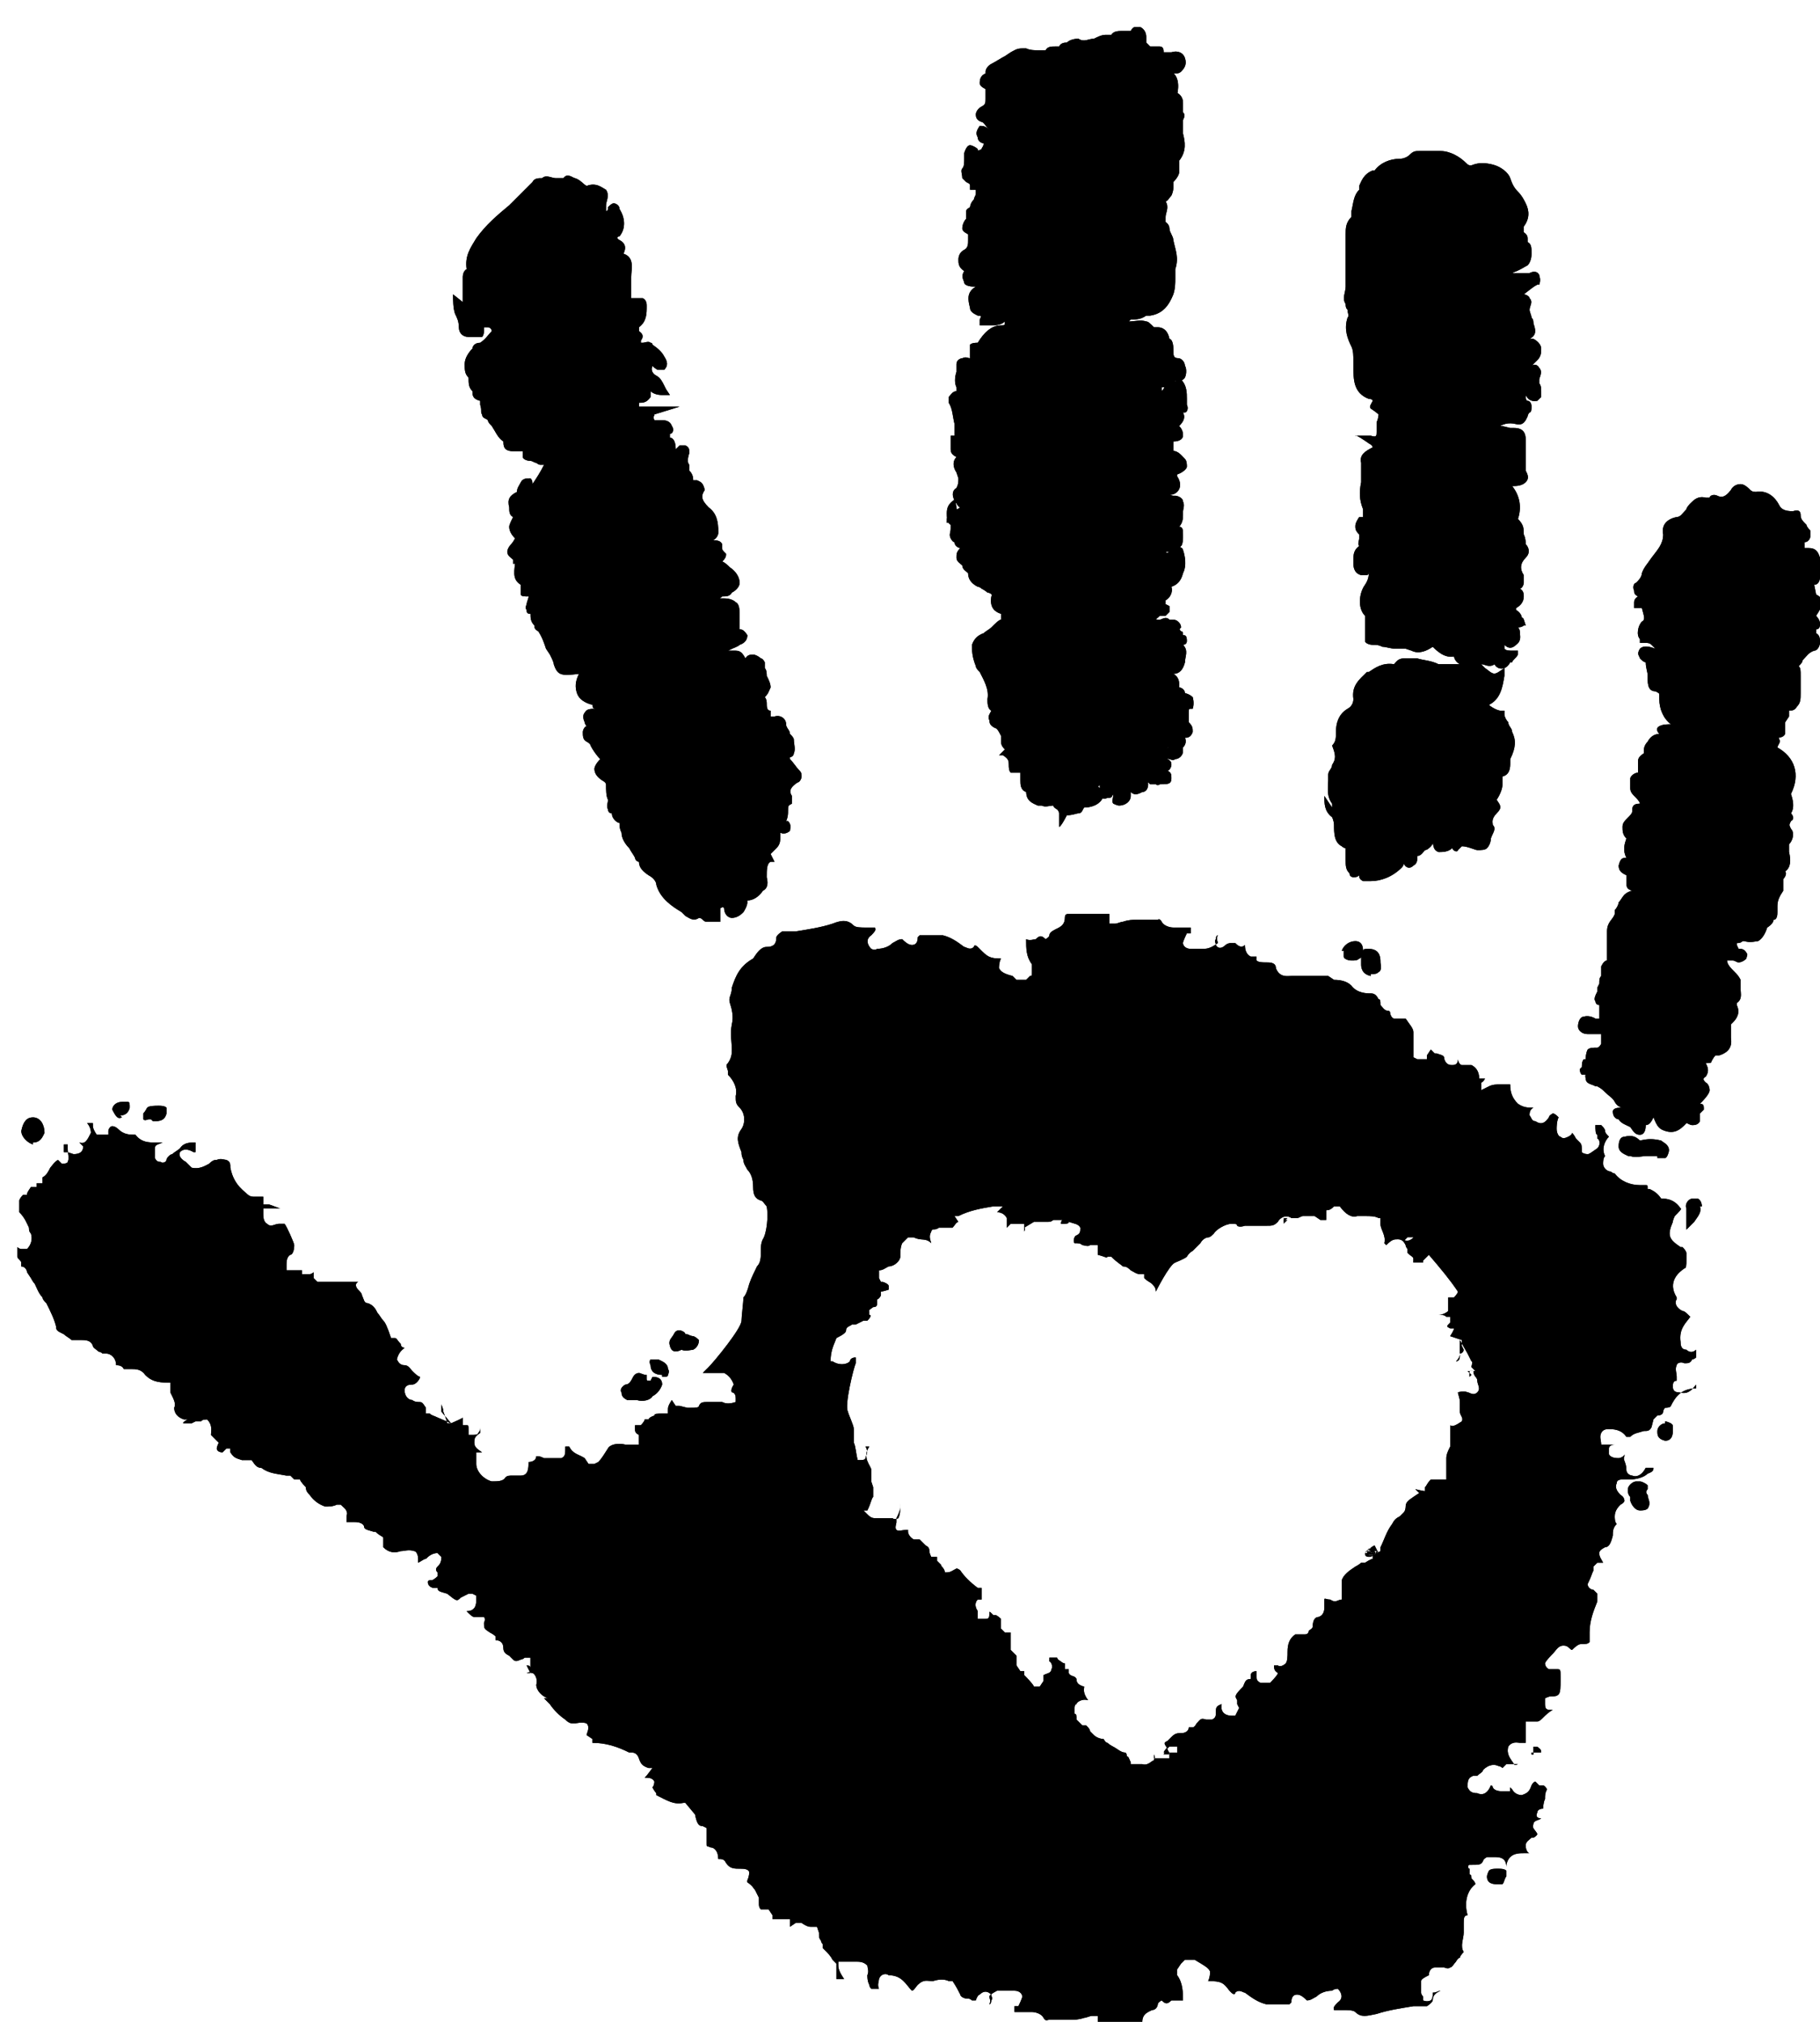 <svg xmlns="http://www.w3.org/2000/svg" id="uuid-6f34e569-d780-4132-b4da-fce1719f372d" viewBox="0 0 94 104.4"><g id="uuid-26ded4ae-8e56-4527-b706-a4daabb6d503"><path d="m79.1,90.5h.5c0-.2-.1-.2-.2-.3h-.2c0,0,0,.4,0,.4h-.1Z"></path><path d="m79.1,90.5h.5c0-.2-.1-.2-.2-.3h-.2c0,0,0,.4,0,.4h-.1Z"></path><path d="m76.2,70.6v.4c0,0,.2-.4.2-.4h-.2Zm-.2.4l-.2-.2c.2,0,.2,0,.3,0,0,.3.2.3.2.5,0,.2.2.4,0,.6-.2.2-.4,0-.5,0-.2-.1-.5,0-.5,0,0,.1.1.3.1.5,0,.2,0,.4,0,.5,0,.2.2.3.1.5h0c-.3.2-.5.3-.6.2,0,0,0,.2,0,.3,0,.3,0,.3,0,.4v.2c0,0,0,.2,0,.2-.1.2-.2.4-.2.6h0c0,.1,0,.4,0,.4v.3c0,0,0,.2,0,.2v.2c-.3,0-.5,0-.7,0h-.1c-.2.2-.2.3-.3.4v.2c-.1,0-.5-.1-.5-.1l.2.2-.3.2c-.3.2-.4.3-.4.5,0,0,0,.2-.1.3l-.2.2c-.2.1-.3.2-.4.4-.3.4-.4.8-.6,1.2v.2c0,0-.4.2-.4.2v.2c-.1,0-.4.2-.4.2-.2,0-.2,0-.2,0,0,0-.1.1-.3.2-.3.2-.6.4-.7.7,0,.2,0,.4,0,.6h0c0,0,0,.4,0,.4-.2,0-.3.2-.6,0-.2,0-.3-.1-.3,0,0,0,0,.1,0,.4,0,.1,0,.4-.3.5-.2,0-.3.2-.3.5h0c0,.1-.2.2-.2.2,0,0,0,.2-.2.2h-.2c0,0-.3,0-.3,0-.3.2-.4.5-.4.9,0,.2,0,.5-.1.6-.1.1-.3.2-.4.1-.1,0-.2,0-.2,0,0,.3.1.3.2.4h0c0,.1-.4.5-.4.5h-.3s-.2,0-.2,0c-.2-.1-.2-.2-.2-.3,0-.1,0-.2,0-.3-.3,0-.3.2-.3.2v.2c-.3,0-.3.2-.4.4h0c-.5.5-.4.5-.3.7v.2c0,0,.1.2.1.2l-.2.4h-.2c-.2,0-.6-.1-.5-.6-.3.1-.3.2-.3.4s0,.3-.2.4c0,0-.2,0-.3,0-.3-.1-.3,0-.5.2,0,0-.1.2-.2.2h-.2c0,.2-.2.3-.4.3-.2,0-.3,0-.5.2,0,0-.1.1-.2.2-.2.1-.2.1,0,.4,0,0,0,.1.1.2v.3s-.2,0-.2,0h-.4s-.2,0-.2,0v-.2c.1.2,0,.2,0,.3-.1,0-.3.3-.6.2-.1,0-.2,0-.4,0h-.2c0,.1,0-.1,0-.1-.1-.2-.1-.3-.2-.3,0,0,0-.2-.1-.2-.2,0-.4-.2-.6-.3,0,0-.2-.1-.3-.2-.1,0-.2-.2-.2-.2-.2,0-.4-.1-.5-.2l-.2-.2c0-.1-.1-.2-.2-.3h-.2c0,0-.3-.3-.3-.3,0-.2,0-.3-.1-.3v-.3c0-.2.1-.2.1-.2,0-.1.3-.3.6-.2-.3-.4-.2-.6-.2-.7,0,0,0,0,0,0-.4-.1-.4-.3-.4-.4h0c-.1-.2-.3-.1-.4-.3,0,0,0-.1,0-.2,0,0-.2,0-.2,0,0,0,0-.2,0-.3,0,0-.1,0-.2-.1,0,0-.2-.1-.2-.2,0,0-.1,0-.2,0-.2,0-.2,0-.2,0v.2c.1,0,.2.3.1.4,0,.2-.2.2-.4.3v.3c0,0-.2.3-.2.3h-.3c0-.1-.5-.6-.5-.6,0,0,0-.2,0-.2h-.2c0,0-.2-.3-.2-.3v-.3s0-.2,0-.2l-.3-.3v-.3c0-.1,0-.2,0-.2,0,0,0-.1,0-.2,0,0,0-.1,0-.2,0,0-.2,0-.3,0l-.2-.2c0,0,0-.2,0-.3,0,0,0-.2,0-.2,0,0-.2-.2-.3-.2h-.1c-.2-.2-.2-.2-.2-.1,0,.2,0,.3-.2.3,0,0-.2,0-.3,0h-.1s0-.4,0-.4c-.2-.3-.1-.5,0-.6.1,0,.2,0,.2,0,0-.2,0-.3,0-.4,0,0,0-.2,0-.2h-.2c-.4-.3-.7-.6-.9-.9,0,0-.1-.1-.2-.1-.2.1-.3.2-.5.2h-.1c0-.2-.2-.3-.2-.4l-.2-.2c0-.2,0-.2,0-.2-.1,0-.2,0-.3,0,0,0-.1-.2-.1-.3,0-.1,0-.2-.2-.3,0,0-.2-.2-.3-.3-.1,0-.2,0-.3,0-.2-.1-.3-.3-.3-.4,0,0,0-.1,0-.1-.3,0-.5.1-.6,0-.1-.1,0-.3,0-.4v-.2c.1-.2.2-.4.2-.6,0,0,0-.1,0-.2,0,.4,0,.6-.1.8,0,0-.2.1-.3,0h-.1c-.1,0-.2,0-.3,0h-.3c0,0-.2,0-.2,0-.2,0-.3-.1-.4-.2l-.2-.2h.2c.2-.4.2-.6.3-.7,0-.1,0-.2,0-.3v-.2s-.1-.3-.1-.3c0-.2,0-.2,0-.3,0,0,0,0,0-.1v-.2c0-.2-.5-.6-.1-1.2-.1,0-.2,0-.2,0,.2.3,0,.5,0,.6,0,.1-.2.1-.3.1h-.1c-.1-.4-.1-.7-.2-.9,0-.4,0-.6,0-.7,0-.2-.3-.8-.3-.9-.2-.3.3-2.3.4-2.5,0,0,0-.2,0-.3-.2,0-.3.1-.3.2-.2.2-.6.2-.9,0h-.1c0-.6.2-.9.3-1.2h0c.4-.2.5-.3.5-.4,0-.2.2-.2.3-.3h.2c0,0,.4-.2.4-.2h.2c.2-.2.2-.3.1-.3v-.2c-.1,0,.2-.2.2-.2.2,0,.2-.1.2-.2v-.2c.1,0,.2-.2.2-.2v-.2c.1,0,.4-.1.4-.1,0-.1,0-.2,0-.2,0,0,0-.1-.3-.2h-.1s-.1-.2-.1-.2v-.4c.2,0,.3-.1.5-.2.3,0,.6-.3.6-.5,0-.2,0-.5.1-.7h0c0,0,.3-.3.3-.3h.3c.4.2.6,0,.9.3,0,0,0,0,0,0-.1-.3-.1-.4,0-.6,0-.1.2-.2.4-.2,0,0,.1,0,.2,0h.2c.2,0,.2,0,.3,0,.1-.1.2-.3.3-.3l-.2-.3h.2c.6-.3,1.2-.4,1.8-.5h.5c0,0-.2.2-.3.3.2,0,.4.1.5.3,0,.1,0,.3,0,.5h0c0,0,.2-.2.2-.2h.3s.4,0,.4,0v.2c.1,0,0,.2,0,.2v-.2c0,0,.5-.3.5-.3h.7c.1,0,.2,0,.3-.1h.5c0,0-.1,0-.1.2.3,0,.4,0,.4-.1.3.1.5.1.6.3,0,.2,0,.3-.2.4-.1,0-.2.3-.1.4.2,0,.3,0,.4.1.1,0,.3.1.4,0,.2,0,.3,0,.4,0v.2c0,.1,0,.3,0,.3.4.1.5.2.5.1h.2c.3.3.5.4.6.5.2,0,.3.1.4.2.2.1.3.2.5.2,0,0,.2,0,.2,0v.2c.2.2.3.2.4.3.1.1.2.2.2.4,0,0,0,0,0,0,0,0,.7-1.4,1-1.5,0,0,.5-.2.6-.3,0,0,.1-.2.3-.3.1-.1.3-.3.4-.4.1-.2.3-.3.4-.3.1,0,.2-.1.3-.2.1-.2.6-.5.9-.5.2,0,.3,0,.3.1,0,0,.1.1.4,0,.2,0,.4,0,.6,0,.1,0,.2,0,.3,0,0,0,.2,0,.2,0,.3,0,.4,0,.6-.2.1-.2.4-.4.7-.2.1,0,.2,0,.3,0,.1,0,.2-.1.3-.1h.1s.3,0,.3,0h.2s.3.2.3.2h.3c0-.1,0-.2,0-.3v-.2c.2,0,.3-.1.4-.2h.1s.2,0,.2,0c.3.4.6.6.9.5h.4c.3,0,.5,0,.7.1h.1c0,0,0,.3,0,.3,0,.3.3.6.2,1,0,0,0,0,.1.1.3-.3.4-.3.6-.3.2,0,.3.1.4.3,0,0,0,.1.1.2v.2c.2.2.3.2.3.3,0,.1,0,.1,0,.2.2,0,.3,0,.5,0,0,0,0,0,0-.1l.3-.3c.6.7,1.1,1.3,1.5,1.9h0c0,.1-.2.3-.2.3h-.3c0,.4,0,.6,0,.7-.1.1-.3.2-.5.2h0c.2,0,.3,0,.4.1h.2c0,.1,0,.3,0,.3-.2.2-.2.2,0,.3h.2c0,.1-.2.4-.2.4l.6.2v.3c0,0,.1.2.1.2,0,.1-.1.2-.2.2,0,.2-.1.3-.2.4.2,0,.2-.2.2-.3v-.8c0,0,.4.7.4.7l.2.4c.1,0,0,.2,0,.3l.2.2c0,0-.2,0-.3,0,0,0,0,.2,0,.3m-5,9.1h-.4c.3-.3.4-.3.4-.3l.2.4c0,0-.2,0-.4,0l.2-.2Zm0,0c-.2-.2-.3-.2-.4,0,0,.1,0,.2.2.2.1,0,.2,0,.3-.2m-10.6,10.4h-.3c0-.1.3-.4.3-.4.2,0,.3,0,.4,0v.4c-.1,0-.2,0-.3,0h0Zm-6.2-4.1v.4c0,0,.2,0,.3-.2l-.4-.2h0Zm-.4.3h.4c0,0-.4,0-.4,0Zm-5.1-23.7l-.4-.2c-.2.1-.3.1-.3.2l.2.4c0,0,.2,0,.3-.1h.1s.1-.2.1-.2Zm16.9-.1l.4-.2h-.3c0,0-.3,0-.3,0l.2.4.3-.2c0,0-.2,0-.3,0m.9,0c0,0-.1,0-.2,0v-.3c-.1,0,0,0,0,0v.5Zm6.5,1c-.2.2-.4.2-.5.1,0,0,0,0,.2-.2,0,0,.2,0,.3,0m14.6,7.6c-.3.4-.5.5-.9.4-.2,0-.3-.1-.3-.3,0-.1,0-.3.2-.3q0,0,0-.2c0-.2-.1-.4,0-.6,0-.1.2-.2.4-.1.2,0,.3,0,.4-.2,0,0,.1,0,.2-.1,0,0,0-.2,0-.4-.2.2-.4.1-.5,0-.3,0-.3-.3-.3-.4-.1-.7.3-1,.5-1.3h0c-.2-.2-.3-.3-.4-.3-.4-.2-.4-.5-.3-.6,0,0,0-.1,0-.1-.5-.8.1-1.3.4-1.5.1,0,.1-.2.1-.4,0-.1,0-.2,0-.4,0,0,0-.1-.2-.3,0,0,0,0-.1,0-.6-.4-.7-.6-.4-1.3h0c0-.1.1-.3.1-.3.2-.2.4-.4.3-.4-.2-.3-.5-.5-.9-.5h-.1c-.2-.3-.4-.4-.6-.5h-.1c0-.2,0-.2-.1-.2-.2,0-.3,0-.3,0-.5,0-1-.2-1.3-.6,0,0-.1,0-.2-.1-.2,0-.4-.2-.4-.4,0-.1,0-.3.1-.4-.2-.4,0-.8.2-1-.1-.1-.2-.2-.2-.3,0-.1-.1-.2-.2-.3,0,0-.2,0-.3,0,0,.2,0,.5.1.5v.2c.1,0,.2.3,0,.5h0c-.3.2-.4.3-.5.3,0,0-.2,0-.3-.1h0c0-.3,0-.4-.1-.5,0,0-.1-.1-.2-.2-.1-.2-.2-.3-.2-.3,0,0,0,.1-.2.2-.2.1-.3.1-.4,0-.1,0-.2-.2-.2-.4,0-.1,0-.4.1-.6-.1-.1-.2-.2-.3-.2,0,0-.2.1-.2.2-.2.3-.4.4-.7.2-.2,0-.2-.2-.3-.3,0-.1,0-.3.2-.4,0,0,0,0,0,0-.3,0-.5,0-.8-.2-.3-.3-.4-.6-.4-1-.2,0-.3,0-.5,0-.2,0-.4,0-.6.1l-.4.2v-.4c.1,0,.2-.2.2-.2h-.3c0-.4-.2-.6-.4-.7h-.1c-.1,0-.3,0-.4,0-.1,0-.2-.2-.2-.3,0,0,0-.1,0-.2v.2c0,.3-.2.3-.3.3-.1,0-.3,0-.4-.3,0-.2-.1-.2-.4-.3h-.1s-.2-.2-.2-.2l-.2.3v.2s-.3,0-.3,0h-.2s-.2-.1-.2-.1v-.3c0,0,0-1,0-1,0-.2-.2-.4-.4-.7,0,0-.1,0-.2,0,0,0-.2,0-.4,0-.1,0-.2-.2-.2-.3,0,0,0-.1-.1-.1-.2,0-.3-.2-.4-.3h0c0-.2,0-.3-.1-.3-.1-.2-.2-.3-.4-.3-.2,0-.7,0-1-.4-.2-.2-.5-.3-.9-.3h0s-.3-.2-.3-.2c-.4,0-.8,0-1.1,0-.3,0-.5,0-.8,0-.2,0-.6.1-.8-.4,0-.3-.3-.3-.5-.3-.2,0-.4,0-.5-.1,0,0,0-.1,0-.2-.1,0-.2,0-.3,0-.2-.1-.3-.3-.3-.6-.2.2-.4,0-.5-.1h-.2c-.2,0-.3.1-.3.1-.2.2-.4.2-.5,0,0-.1-.1-.2,0-.3,0,0,0-.2.1-.2-.1.2,0,.3,0,.4h0c-.4.3-.6.3-.8.3-.2,0-.3,0-.5,0h-.1c-.3,0-.4-.2-.4-.3h0c0-.1.2-.5.2-.5h.2c0-.1,0-.3,0-.3,0,0,0,0-.2,0-.1,0-.2,0-.4,0,0,0-.2,0-.3,0-.2,0-.5-.1-.6-.3-.1-.2-.2-.1-.2-.1h-.3c-.3,0-.6,0-.8,0-.2,0-.4,0-.7.1-.1,0-.3.1-.4.1h-.3c0,0,0-.2,0-.2,0-.1,0-.2,0-.3,0,0-.2,0-.3,0-.7,0-1.2,0-1.8,0-.1,0-.2,0-.2.2,0,.4-.3.5-.5.6-.2.1-.3.2-.3.3h0c0,.1-.2.2-.2.2-.2-.2-.3-.2-.5,0-.1,0-.3.1-.5,0,0,0,0,0,0,0,0,.5,0,.9.3,1.3h0c0,0,0,.4,0,.4,0,.2,0,.2-.1.2l-.2.2h-.5c0,0-.2-.2-.2-.2-.4-.1-.6-.2-.7-.4,0-.1,0-.3.1-.5-.6,0-.7-.1-1.1-.5,0,0,0,0-.1-.1-.1-.1-.2-.1-.2,0-.2.2-.4,0-.5,0-.4-.3-.7-.5-1.1-.6-.3,0-.6,0-.9,0-.1,0-.2,0-.3,0,0,0,0,0-.1.1,0,.1,0,.4-.3.4-.2,0-.4-.2-.5-.3-.2,0-.3.1-.5.2-.2.2-.5.3-.8.3,0,0-.1.1-.3,0h0c-.2-.2-.3-.5,0-.7h0c.3-.3.2-.3.2-.4-.1,0-.2,0-.2,0,0,0-.2,0-.3,0-.2,0-.5,0-.6-.1-.3-.3-.6-.3-1.1-.1-.6.2-1.3.3-1.9.4h-.7c-.3.2-.3.3-.3.3,0,.4-.2.5-.5.5-.3,0-.5.3-.7.6h0c-.7.4-.9.9-1.1,1.5h0c0,.4-.2.5-.1.8.1.3.2.7.1,1.1-.1.5,0,.9,0,1.3,0,.2,0,.4-.2.7-.1.1-.1.1,0,.4v.2c.3.3.5.7.4,1.1,0,.3,0,.4.2.6.3.3.3.8.1,1.1-.3.4-.2.7,0,1.2,0,.1,0,.2.1.4,0,.2.1.3.2.5.2.2.3.5.3.9,0,.4.1.6.4.7.1,0,.2.2.3.3.1.5,0,1.4-.2,1.7-.1.2-.1.4-.1.6,0,.3,0,.6-.2.8-.1.2-.3.6-.4.9-.1.4-.2.6-.3.7,0,.2-.1,1-.1,1.2,0,.4-1.4,2.1-1.7,2.4-.1.1-.2.2-.3.3.3,0,.4,0,.5,0,.2,0,.4,0,.6,0,.2.1.4.3.5.6h0c-.2.3-.1.4-.1.4,0,0,.2,0,.2.3v.2c-.3.1-.5.1-.7,0,0,0-.2,0-.3,0-.1,0-.3,0-.4,0-.3,0-.4,0-.5.2,0,.1-.2.1-.4.1h-.2s-.4-.1-.4-.1h-.2c-.2-.3-.2-.3-.2-.3-.2.3-.2.4-.2.5v.2s-.2,0-.2,0c-.4,0-.5,0-.5.1h0c-.3.1-.3.2-.3.2h-.2c0,.1-.2.3-.2.3-.2,0-.2,0-.3,0,0,0,0,.1,0,.2,0,.1,0,.2.2.3h0c0,0,0,.3,0,.3v.2s-.2,0-.2,0c-.2,0-.4,0-.5,0-.4-.1-.8,0-.9.2-.2.3-.3.5-.5.7h0s-.2.1-.2.1h-.3s-.2-.3-.2-.3c-.3-.2-.6-.2-.8-.6,0,0,0,0-.2,0,0,.4,0,.5-.2.6-.1,0-.3,0-.5,0,0,0-.1,0-.2,0h-.2c-.2-.1-.3-.1-.3-.1-.1,0-.1,0-.1,0,0,.2-.2.3-.4.3,0,.3,0,.7-.4.7-.1,0-.3,0-.4,0-.2,0-.3,0-.4.1-.1.2-.4.2-.7.2-.4-.1-.8-.5-.8-.9h0s0-.3,0-.3v-.3c.3,0,.3,0,.3,0-.3-.2-.4-.3-.4-.5,0-.2,0-.3.3-.5h0c0-.2,0-.2,0-.3,0,.1,0,.2-.1.3,0,.1-.2.1-.3.1h-.2c0,0,0-.2,0-.2,0-.3,0-.3-.1-.3h-.2s0-.2,0-.2v-.2c.1,0-.6.3-.6.3h-.2c0-.1-.2-.6-.2-.6,0-.2-.1-.3-.1-.4,0,.2,0,.3,0,.4l.5.6-.7-.3c-.2-.1-.3-.1-.4-.2,0,0-.1,0-.2,0v-.3c-.2-.3-.2-.3-.4-.3,0,0-.2,0-.3-.1-.2,0-.4-.2-.4-.5,0-.3.3-.3.4-.3.2,0,.4-.3.4-.4-.1,0-.3-.2-.4-.3-.1-.1-.2-.3-.4-.3-.2,0-.3-.1-.4-.3h0c.1-.4.3-.5.4-.6,0,0-.2,0-.2-.2-.2-.2-.2-.3-.3-.3h-.2c-.2-.6-.3-.8-.4-.9-.1-.1-.2-.3-.3-.4-.1-.2-.2-.4-.5-.5-.2,0-.2-.2-.3-.4,0-.1-.1-.2-.2-.3-.1-.1-.2-.3,0-.4-.2,0-.3,0-.5,0-.2,0-.4,0-.6,0-.2,0-.3,0-.5,0-.2,0-.3,0-.4,0h-.1s-.2-.2-.2-.2c0,0,0-.2,0-.3,0,0-.1.1-.2.1,0,0-.1,0-.2,0h-.2s0-.2,0-.2c-.2,0-.4,0-.5,0h-.1s-.2,0-.2,0c0-.2,0-.3,0-.3,0-.1,0-.4.2-.5.1,0,.2-.2.2-.5,0-.1-.4-1-.5-1.1,0,0-.1,0-.3,0-.2,0-.4.2-.6,0-.2-.1-.2-.4-.2-.5v-.2s0-.3,0-.3h.3c.3.1.5.2.6.2h.1c-.3,0-.3,0-.5,0,0,0-.2,0-.3,0h-.2c0-.2,0-.4,0-.4v-.2c-.1,0-.2,0-.3,0,0,0-.1,0-.2,0-.2,0-.3-.1-.4-.2-.5-.4-.7-.8-.8-1.3,0-.2,0-.3-.2-.4-.1,0-.3-.1-.5,0-.1,0-.2,0-.4.2-.2.1-.5.3-.9.2,0,0,0,0,0,0l-.3-.3c-.2-.1-.4-.3-.3-.5,0,0,.2-.3.7,0,0,0,0,0,.1,0,0-.3,0-.4,0-.4,0,0,0-.1,0-.1-.3,0-.6,0-.8.3-.1.1-.3.2-.4.3-.1,0-.3.2-.3.3,0,.1-.2.2-.3.1-.1,0-.2,0-.3-.2,0-.2,0-.4,0-.5,0-.2.2-.2.4-.3,0,0,.2,0,.3,0-.2,0-.3,0-.3,0,0,0-.2,0-.4,0-.3,0-.7,0-1-.4-.3,0-.6,0-.9-.3-.1-.1-.3-.2-.4-.1,0,0-.1.1-.1.2v.2s-.6,0-.6,0c-.2-.3-.2-.4-.2-.5,0,0,0,0,0-.1,0,0-.2,0-.3,0,.1.1.2.3.2.5h0c-.2.4-.3.6-.6.5h0s.2.2.2.2c0,.3-.2.4-.5.4h0s-.3-.1-.3-.1h-.2v-.4h.2c0,0,0,.2,0,.2,0,.3.1.5,0,.7h0c0,.1-.3.1-.3.1l-.2-.2c-.2.1-.3.3-.4.4-.1.2-.2.4-.4.5,0,0,0,.2,0,.3-.1,0-.2,0-.3,0,0,0,0,.1,0,.2h-.3c-.2.3-.2.3-.2.4h-.2c-.2.2-.2.3-.2.3,0,0,0,.1,0,.2,0,.2,0,.2,0,.2v.2c.3.3.4.6.5.8,0,.1,0,.2.1.3.1.3,0,.6-.2.8-.1,0-.2,0-.3,0,0,0-.1,0-.2-.1,0,0,0,.2,0,.3,0,0,0,.1,0,.2,0,.1.2.2.2.3v.2c.2,0,.3.2.3.3l.2.3c0,0,.1.2.2.3.1.2.2.5.4.7,0,.1.1.2.2.3.2.4.4.8.5,1.2,0,.1,0,.2.2.3,0,0,0,0,.2.1.1.1.3.2.4.3.1,0,.3,0,.4,0,0,0,0,0,.1,0,.2,0,.5,0,.6.3,0,.1.2.2.3.3,0,0,.1,0,.2.1,0,0,.1,0,.2,0,.2,0,.5.2.5.6.1,0,.3,0,.4.2,0,0,0,0,.1,0,0,0,.2,0,.3,0,.2,0,.5,0,.7.3.3.3.6.4,1.2.4h.1s0,.5,0,.5c.2.4.3.6.2.8,0,0,0,0,0,0,0,.3.2.5.5.6h0s.2,0,.2,0c-.2.1-.3.2-.2.2h.4c0,0,.2-.1.2-.1h.3c0-.1.3-.1.3-.1.3.3.2.6.2.8h0c.3.3.3.3.4.4,0,0-.1.2-.1.3,0,.1.1.2.3.2l.2-.2h.2s0,.2,0,.2c.2.3.3.3.6.4,0,0,.2,0,.3,0h.2c.2.3.3.4.5.4.4.3.8.3,1.3.4h.2s.2.2.2.2h.3c0,.1.3.4.3.4,0,.2.1.3.2.4.2.3.5.5.8.6.2,0,.4,0,.6-.1h0c0,0,.2,0,.2,0,.2.2.4.3.3.6,0,.2,0,.3,0,.3,0,0,.2,0,.4,0,.1,0,.4,0,.5.2,0,.2.2.2.5.3h.1c.2.2.3.2.4.3v.2c0,0,0,.3,0,.3.3.3.6.3.9.2.2,0,.4-.1.7,0,.1,0,.2.2.2.4,0,.1,0,.2,0,.2.2-.1.3-.2.4-.2.1-.1.3-.3.6-.3,0,0,0,0,0,0l.2.2c0,.3-.1.4-.2.5-.1.1-.1.2,0,.3v.2c0,0-.2.2-.3.2-.1,0-.2,0-.2.1,0,.2.2.3.3.3h.2c0,.2.2.2.5.3h0c.5.4.5.4.7.2l.4-.2h.2s.2.1.2.1v.2c0,.2,0,.6-.5.6.2.2.3.3.4.3.1,0,.3,0,.5,0,0,0,.1.1,0,.3,0,.3,0,.3.3.5,0,0,.2.1.3.2v.2c.2,0,.4.1.4.4,0,.2.1.3.3.4,0,0,.1.1.2.2.1.1.2.1.4,0,0,0,.1,0,.2-.1h.3c0,0,0,.1,0,.1v.5c0-.1,0-.2-.2-.2l.2.4h-.2c.2-.1.2,0,.3,0,.1,0,.3.3.2.6,0,.3.3.6.6.7h.1c0,0-.2,0-.3,0l.3.3c.2.3.5.6.8.8.2.2.3.2.5.2,0,0,.4-.1.6,0,.2.2,0,.5,0,.6l.3.2v.2c.7,0,1.3.2,1.9.5,0,0,0,0,.1,0,.1,0,.3,0,.4.3s.2.4.5.5h.2c-.3.4-.3.4-.4.5.2,0,.4,0,.5.2,0,0,0,.2-.1.3,0,0,0,0,0,0,0,0,.1.2.2.3,0,0,0,.1,0,.1.6.3.9.5,1.4.4h.1s.5.6.5.6c.1.5.2.6.4.6h0s.2.1.2.1c0,.2,0,.3,0,.4,0,.1,0,.2,0,.4s0,.1.2.2c.2,0,.4.2.4.6h0c.2,0,.3,0,.4.2.2.3.4.3.8.3.3,0,.4.1.4.2,0,0,0,.2-.1.4,0,.1,0,.1,0,.1.3.2.3.3.4.4l.2.4v.3c0,.1,0,.2.1.3,0,0,0,0,.2,0h.2s.2.3.2.3c0,.2,0,.2,0,.2,0,0,.2,0,.3,0,.1,0,.2,0,.4,0h.2s0,.4,0,.4l.3-.2h.3c.3.2.4.2.5.2h.3s.1.3.1.3c0,.2,0,.3.1.4,0,0,0,.1.1.2v.2c.3.3.4.4.5.6l.2.2c0,.3,0,.5,0,.8,0,0,0,0,.1,0,.2,0,.3,0,.3,0-.2-.3-.3-.5-.3-.7v-.2h.6c.1,0,.2,0,.3,0,.2,0,.4,0,.6.2,0,.1.1.3,0,.5,0,.1,0,.3.1.5,0,0,0,.1.1.2,0,0,.2,0,.4,0-.1-.2,0-.4,0-.5.1-.3.4-.3.5-.2.7,0,.9.5,1.2.8h0c.1,0,.2-.2.3-.3.3-.3.5-.2.7-.2,0,0,.1,0,.1,0,.3-.1.6-.1.8,0h.2c.2.3.3.5.4.7,0,.1.2.2.3.2.1,0,.2,0,.3.1,0,0,0,0,.1,0h.1c.1-.3.2-.3.2-.3.2-.2.4-.2.6,0,0,.1.1.2,0,.3,0,0,0,.2-.1.2.1-.2,0-.3,0-.4h0c0-.1.4-.3.4-.3.1,0,.2,0,.3,0,.2,0,.4,0,.5,0h.1c.3,0,.4.2.4.3h0c0,.1-.2.5-.2.5h-.2c0,.1,0,.3,0,.3,0,0,0,0,.2,0,.1,0,.2,0,.4,0,0,0,.2,0,.3,0,.2,0,.5.1.6.3.1.2.2.1.3.1h.3c.3,0,.6,0,.8,0,.2,0,.4,0,.7-.1.1,0,.3-.1.4-.1h.3c0,0,0,.2,0,.2,0,.1,0,.2,0,.3,0,0,.2,0,.3,0,.7,0,1.2,0,1.8,0,.1,0,.2,0,.2-.2,0-.4.3-.5.5-.6.2,0,.3-.2.3-.3h0c0-.1.2-.2.2-.2.2.2.3.2.5,0,.1,0,.3,0,.4,0h.2c0-.4,0-.9-.3-1.3h0v-.3l.2-.3.2-.2h.5c.5.3.7.4.8.6,0,.1,0,.3-.1.5.7,0,.8.1,1.1.5,0,0,0,0,.1.1.1.1.2.1.2,0,.2-.2.4,0,.5,0,.4.3.7.5,1.1.6.3,0,.6,0,.9,0,.1,0,.2,0,.3,0,0,0,0,0,.1-.1,0-.1,0-.4.3-.4.2,0,.4.2.5.3.2,0,.3-.1.5-.2.2-.2.5-.3.8-.3,0,0,.1-.1.3-.1h0c.2.2.3.5,0,.7h0c-.3.3-.2.3-.2.4.1,0,.2,0,.2,0,0,0,.2,0,.3,0,.2,0,.5,0,.6.1.3.3.6.2,1.1.1.6-.2,1.3-.3,1.9-.4h.7c.3-.2.3-.3.3-.3,0-.3.2-.4.4-.5-.1,0-.2.1-.4.1,0,.2,0,.3-.1.4-.2.1-.4,0-.4,0v-.2c0,0-.1-.1-.1-.2,0-.2,0-.4,0-.6,0-.1.2-.2.4-.3,0-.3.2-.4.3-.4.2,0,.4,0,.5,0,0,0,.2.1.3,0,.1,0,.2-.2.3-.3,0,0,.1-.2.2-.2,0-.1.2-.3.2-.3-.2-.3,0-.7,0-1,0-.2,0-.4,0-.5,0-.2,0-.4.2-.4-.2-.7,0-1.3.4-1.6,0-.1-.1-.2-.2-.3,0-.1,0-.2-.1-.2v-.3c-.1,0-.1-.2,0-.2h.1c.4,0,.5,0,.6-.2,0-.1.2-.2.2-.2h.2c0,0,.1,0,.2,0,.2,0,.6,0,.6.5,0-.2.1-.4.2-.5.2-.2.5-.2.7-.2h.1c.2,0,.2,0,.2,0-.1,0-.2-.2-.2-.4,0-.2.2-.3.3-.4,0,0,0,0,.1,0,0,0,.2-.1.2-.2-.1-.2-.3-.3-.2-.5,0-.2.3-.2.4-.3-.2,0-.3-.1-.2-.3,0-.1.1-.2.3-.2,0,0,0-.3.1-.5,0-.2,0-.3.1-.5,0,0-.1-.2-.2-.2h-.2c-.2-.2-.2-.2-.2-.2,0,0-.1,0-.2.2h0c-.1.3-.2.4-.5.5-.2,0-.4-.1-.5-.3-.1-.1-.1-.1-.1-.1v.2c-.3,0-.4,0-.4,0-.1,0-.4,0-.5-.2,0-.1-.1-.1-.1-.1-.2.5-.5.5-.7.4-.3,0-.4-.1-.5-.3,0-.3,0-.5.3-.6h.2c.1-.1.3-.2.3-.3.3-.3.6-.3.8-.2,0,0,.1,0,.2.1l.2-.2c0,0,.2,0,.4,0h.2c-.2.1-.2,0-.2,0-.2-.3-.4-.5-.3-.9.2-.3.5-.2.6-.2,0,0,0,0,.1,0,0,0,.1,0,.2,0v-.3c0-.2,0-.2,0-.3v-.3c0,0,0-.2,0-.2h.2c.2,0,.3,0,.4,0,.1,0,.2-.1.3-.2.1-.1.3-.3.5-.4-.3,0-.4,0-.4-.3,0-.1,0-.2,0-.3,0,0,.2-.1.3-.1.2,0,.3,0,.4-.1.1-.1.1-.4.1-.7h0s0-.2,0-.2c0-.4,0-.4-.2-.4h0c-.1,0-.3,0-.4,0,0,0-.2-.1-.2-.3h0c0-.1.4-.5.4-.5.2-.2.3-.5.7-.4.2.1.2.2.3.2.3-.3.4-.3.5-.3.2,0,.3,0,.4-.1,0,0,0-.2,0-.3,0,0,0-.2,0-.2,0-.6.2-1.1.4-1.6,0-.2,0-.3,0-.4,0,0-.1-.1-.2-.2-.1,0-.3-.1-.3-.3h0c.2-.4.2-.5.3-.7,0,0,0-.1,0-.2l.2-.2c0,0,.2,0,.3,0-.1-.2-.2-.3-.2-.5,0-.1.1-.2.3-.3.2,0,.3-.2.4-.6,0-.2,0-.4.2-.6-.1-.1-.1-.3-.1-.4,0-.3.2-.5.3-.6.2-.1.2-.2.2-.2,0,0,0-.2-.2-.3-.2-.2-.3-.4-.2-.6,0-.2.2-.2.4-.2h.3c.3,0,.7-.1.9-.3.3-.1.3-.2.3-.3,0,0,0,0-.2,0,0,0-.1,0-.2,0-.2.4-.5.5-.7.4-.1,0-.3-.1-.3-.3h0c0-.4-.2-.5-.1-.7,0,0,0-.1,0-.1,0,.1-.2.2-.3.2-.1,0-.4,0-.5-.2,0-.1,0-.2,0-.3,0-.1.1-.2.3-.2-.3,0-.4,0-.5,0h-.2c0-.2-.1-.4,0-.6.1-.2.3-.2.4-.2.4,0,.7.1.9.4,0,0,.1,0,.2,0,.2-.2.4-.2.7-.3.2,0,.3,0,.4-.2h0c0,0,.1-.4.1-.4l.2-.2c.2,0,.3-.1.3-.2,0,0,0-.1.1-.2.3,0,.3-.1.3-.1.2-.4.5-.9,1.3-.9,0,0,0,0,0-.1,0-.2,0-.3,0-.3Z"></path><path d="m76.2,70.6v.4c0,0,.2-.4.2-.4h-.2Zm-.2.4l-.2-.2c.2,0,.2,0,.3,0,0,.3.2.3.2.5,0,.2.2.4,0,.6-.2.2-.4,0-.5,0-.2-.1-.5,0-.5,0,0,.1.1.3.1.5,0,.2,0,.4,0,.5,0,.2.2.3.1.5h0c-.3.2-.5.3-.6.2,0,0,0,.2,0,.3,0,.3,0,.3,0,.4v.2c0,0,0,.2,0,.2-.1.2-.2.4-.2.6h0c0,.1,0,.4,0,.4v.3c0,0,0,.2,0,.2v.2c-.3,0-.5,0-.7,0h-.1c-.2.2-.2.3-.3.4v.2c-.1,0-.5-.1-.5-.1l.2.2-.3.2c-.3.2-.4.3-.4.5,0,0,0,.2-.1.3l-.2.2c-.2.1-.3.2-.4.4-.3.4-.4.8-.6,1.2v.2c0,0-.4.2-.4.2v.2c-.1,0-.4.2-.4.2-.2,0-.2,0-.2,0,0,0-.1.1-.3.2-.3.2-.6.4-.7.7,0,.2,0,.4,0,.6h0c0,0,0,.4,0,.4-.2,0-.3.2-.6,0-.2,0-.3-.1-.3,0,0,0,0,.1,0,.4,0,.1,0,.4-.3.5-.2,0-.3.2-.3.5h0c0,.1-.2.2-.2.2,0,0,0,.2-.2.2h-.2c0,0-.3,0-.3,0-.3.2-.4.5-.4.9,0,.2,0,.5-.1.6-.1.1-.3.2-.4.1-.1,0-.2,0-.2,0,0,.3.1.3.2.4h0c0,.1-.4.5-.4.5h-.3s-.2,0-.2,0c-.2-.1-.2-.2-.2-.3,0-.1,0-.2,0-.3-.3,0-.3.2-.3.2v.2c-.3,0-.3.2-.4.4h0c-.5.5-.4.5-.3.7v.2c0,0,.1.2.1.2l-.2.4h-.2c-.2,0-.6-.1-.5-.6-.3.1-.3.2-.3.4s0,.3-.2.4c0,0-.2,0-.3,0-.3-.1-.3,0-.5.2,0,0-.1.2-.2.2h-.2c0,.2-.2.3-.4.3-.2,0-.3,0-.5.2,0,0-.1.1-.2.2-.2.1-.2.1,0,.4,0,0,0,.1.1.2v.3s-.2,0-.2,0h-.4s-.2,0-.2,0v-.2c.1.2,0,.2,0,.3-.1,0-.3.3-.6.2-.1,0-.2,0-.4,0h-.2c0,.1,0-.1,0-.1-.1-.2-.1-.3-.2-.3,0,0,0-.2-.1-.2-.2,0-.4-.2-.6-.3,0,0-.2-.1-.3-.2-.1,0-.2-.2-.2-.2-.2,0-.4-.1-.5-.2l-.2-.2c0-.1-.1-.2-.2-.3h-.2c0,0-.3-.3-.3-.3,0-.2,0-.3-.1-.3v-.3c0-.2.1-.2.1-.2,0-.1.3-.3.6-.2-.3-.4-.2-.6-.2-.7,0,0,0,0,0,0-.4-.1-.4-.3-.4-.4h0c-.1-.2-.3-.1-.4-.3,0,0,0-.1,0-.2,0,0-.2,0-.2,0,0,0,0-.2,0-.3,0,0-.1,0-.2-.1,0,0-.2-.1-.2-.2,0,0-.1,0-.2,0-.2,0-.2,0-.2,0v.2c.1,0,.2.3.1.4,0,.2-.2.2-.4.3v.3c0,0-.2.3-.2.3h-.3c0-.1-.5-.6-.5-.6,0,0,0-.2,0-.2h-.2c0,0-.2-.3-.2-.3v-.3s0-.2,0-.2l-.3-.3v-.3c0-.1,0-.2,0-.2,0,0,0-.1,0-.2,0,0,0-.1,0-.2,0,0-.2,0-.3,0l-.2-.2c0,0,0-.2,0-.3,0,0,0-.2,0-.2,0,0-.2-.2-.3-.2h-.1c-.2-.2-.2-.2-.2-.1,0,.2,0,.3-.2.3,0,0-.2,0-.3,0h-.1s0-.4,0-.4c-.2-.3-.1-.5,0-.6.1,0,.2,0,.2,0,0-.2,0-.3,0-.4,0,0,0-.2,0-.2h-.2c-.4-.3-.7-.6-.9-.9,0,0-.1-.1-.2-.1-.2.1-.3.2-.5.2h-.1c0-.2-.2-.3-.2-.4l-.2-.2c0-.2,0-.2,0-.2-.1,0-.2,0-.3,0,0,0-.1-.2-.1-.3,0-.1,0-.2-.2-.3,0,0-.2-.2-.3-.3-.1,0-.2,0-.3,0-.2-.1-.3-.3-.3-.4,0,0,0-.1,0-.1-.3,0-.5.1-.6,0-.1-.1,0-.3,0-.4v-.2c.1-.2.2-.4.2-.6,0,0,0-.1,0-.2,0,.4,0,.6-.1.8,0,0-.2.1-.3,0h-.1c-.1,0-.2,0-.3,0h-.3c0,0-.2,0-.2,0-.2,0-.3-.1-.4-.2l-.2-.2h.2c.2-.4.2-.6.3-.7,0-.1,0-.2,0-.3v-.2s-.1-.3-.1-.3c0-.2,0-.2,0-.3,0,0,0,0,0-.1v-.2c0-.2-.5-.6-.1-1.2-.1,0-.2,0-.2,0,.2.3,0,.5,0,.6,0,.1-.2.1-.3.1h-.1c-.1-.4-.1-.7-.2-.9,0-.4,0-.6,0-.7,0-.2-.3-.8-.3-.9-.2-.3.3-2.3.4-2.5,0,0,0-.2,0-.3-.2,0-.3.1-.3.2-.2.2-.6.2-.9,0h-.1c0-.6.2-.9.3-1.2h0c.4-.2.5-.3.5-.4,0-.2.2-.2.3-.3h.2c0,0,.4-.2.4-.2h.2c.2-.2.2-.3.1-.3v-.2c-.1,0,.2-.2.2-.2.2,0,.2-.1.2-.2v-.2c.1,0,.2-.2.2-.2v-.2c.1,0,.4-.1.4-.1,0-.1,0-.2,0-.2,0,0,0-.1-.3-.2h-.1s-.1-.2-.1-.2v-.4c.2,0,.3-.1.5-.2.3,0,.6-.3.6-.5,0-.2,0-.5.1-.7h0c0,0,.3-.3.3-.3h.3c.4.2.6,0,.9.3,0,0,0,0,0,0-.1-.3-.1-.4,0-.6,0-.1.2-.2.4-.2,0,0,.1,0,.2,0h.2c.2,0,.2,0,.3,0,.1-.1.2-.3.3-.3l-.2-.3h.2c.6-.3,1.2-.4,1.8-.5h.5c0,0-.2.2-.3.3.2,0,.4.1.5.3,0,.1,0,.3,0,.5h0c0,0,.2-.2.2-.2h.3s.4,0,.4,0v.2c.1,0,0,.2,0,.2v-.2c0,0,.5-.3.5-.3h.7c.1,0,.2,0,.3-.1h.5c0,0-.1,0-.1.2.3,0,.4,0,.4-.1.3.1.5.1.6.3,0,.2,0,.3-.2.4-.1,0-.2.3-.1.4.2,0,.3,0,.4.1.1,0,.3.1.4,0,.2,0,.3,0,.4,0v.2c0,.1,0,.3,0,.3.4.1.5.2.5.1h.2c.3.3.5.4.6.5.2,0,.3.1.4.2.2.1.3.2.5.2,0,0,.2,0,.2,0v.2c.2.2.3.2.4.3.1.1.2.2.2.4,0,0,0,0,0,0,0,0,.7-1.4,1-1.5,0,0,.5-.2.6-.3,0,0,.1-.2.3-.3.1-.1.3-.3.4-.4.1-.2.3-.3.4-.3.1,0,.2-.1.3-.2.1-.2.6-.5.9-.5.2,0,.3,0,.3.1,0,0,.1.1.4,0,.2,0,.4,0,.6,0,.1,0,.2,0,.3,0,0,0,.2,0,.2,0,.3,0,.4,0,.6-.2.1-.2.4-.4.7-.2.1,0,.2,0,.3,0,.1,0,.2-.1.3-.1h.1s.3,0,.3,0h.2s.3.2.3.2h.3c0-.1,0-.2,0-.3v-.2c.2,0,.3-.1.4-.2h.1s.2,0,.2,0c.3.4.6.6.9.5h.4c.3,0,.5,0,.7.1h.1c0,0,0,.3,0,.3,0,.3.3.6.2,1,0,0,0,0,.1.1.3-.3.4-.3.6-.3.2,0,.3.1.4.3,0,0,0,.1.1.2v.2c.2.2.3.2.3.3,0,.1,0,.1,0,.2.2,0,.3,0,.5,0,0,0,0,0,0-.1l.3-.3c.6.7,1.1,1.3,1.5,1.9h0c0,.1-.2.3-.2.3h-.3c0,.4,0,.6,0,.7-.1.1-.3.2-.5.2h0c.2,0,.3,0,.4.1h.2c0,.1,0,.3,0,.3-.2.2-.2.2,0,.3h.2c0,.1-.2.4-.2.4l.6.2v.3c0,0,.1.2.1.2,0,.1-.1.2-.2.2,0,.2-.1.3-.2.4.2,0,.2-.2.2-.3v-.8c0,0,.4.7.4.7l.2.4c.1,0,0,.2,0,.3l.2.2c0,0-.2,0-.3,0,0,0,0,.2,0,.3Zm-5,9.1h-.4c.3-.3.4-.3.4-.3l.2.4c0,0-.2,0-.4,0l.2-.2Zm0,0c-.2-.2-.3-.2-.4,0,0,.1,0,.2.2.2.1,0,.2,0,.3-.2Zm-10.6,10.4h-.3c0-.1.3-.4.3-.4.2,0,.3,0,.4,0v.4c-.1,0-.2,0-.3,0h0Zm-6.2-4.1v.4c0,0,.2,0,.3-.2l-.4-.2h0Zm-.4.3h.4c0,0-.4,0-.4,0Zm-5.1-23.7l-.4-.2c-.2.1-.3.1-.3.2l.2.4c0,0,.2,0,.3-.1h.1s.1-.2.1-.2Zm16.9-.1l.4-.2h-.3c0,0-.3,0-.3,0l.2.4.3-.2c0,0-.2,0-.3,0Zm.9,0c0,0-.1,0-.2,0v-.3c-.1,0,0,0,0,0v.5Zm6.5,1c-.2.2-.4.2-.5.1,0,0,0,0,.2-.2,0,0,.2,0,.3,0Zm14.6,7.6c-.3.4-.5.5-.9.4-.2,0-.3-.1-.3-.3,0-.1,0-.3.2-.3q0,0,0-.2c0-.2-.1-.4,0-.6,0-.1.2-.2.4-.1.2,0,.3,0,.4-.2,0,0,.1,0,.2-.1,0,0,0-.2,0-.4-.2.2-.4.1-.5,0-.3,0-.3-.3-.3-.4-.1-.7.3-1,.5-1.3h0c-.2-.2-.3-.3-.4-.3-.4-.2-.4-.5-.3-.6,0,0,0-.1,0-.1-.5-.8.1-1.3.4-1.5.1,0,.1-.2.1-.4,0-.1,0-.2,0-.4,0,0,0-.1-.2-.3,0,0,0,0-.1,0-.6-.4-.7-.6-.4-1.3h0c0-.1.1-.3.1-.3.2-.2.4-.4.3-.4-.2-.3-.5-.5-.9-.5h-.1c-.2-.3-.4-.4-.6-.5h-.1c0-.2,0-.2-.1-.2-.2,0-.3,0-.3,0-.5,0-1-.2-1.3-.6,0,0-.1,0-.2-.1-.2,0-.4-.2-.4-.4,0-.1,0-.3.1-.4-.2-.4,0-.8.2-1-.1-.1-.2-.2-.2-.3,0-.1-.1-.2-.2-.3,0,0-.2,0-.3,0,0,.2,0,.5.1.5v.2c.1,0,.2.3,0,.5h0c-.3.2-.4.3-.5.3,0,0-.2,0-.3-.1h0c0-.3,0-.4-.1-.5,0,0-.1-.1-.2-.2-.1-.2-.2-.3-.2-.3,0,0,0,.1-.2.2-.2.1-.3.1-.4,0-.1,0-.2-.2-.2-.4,0-.1,0-.4.1-.6-.1-.1-.2-.2-.3-.2,0,0-.2.1-.2.2-.2.3-.4.4-.7.2-.2,0-.2-.2-.3-.3,0-.1,0-.3.2-.4,0,0,0,0,0,0-.3,0-.5,0-.8-.2-.3-.3-.4-.6-.4-1-.2,0-.3,0-.5,0-.2,0-.4,0-.6.1l-.4.2v-.4c.1,0,.2-.2.2-.2h-.3c0-.4-.2-.6-.4-.7h-.1c-.1,0-.3,0-.4,0-.1,0-.2-.2-.2-.3,0,0,0-.1,0-.2v.2c0,.3-.2.3-.3.3-.1,0-.3,0-.4-.3,0-.2-.1-.2-.4-.3h-.1s-.2-.2-.2-.2l-.2.3v.2s-.3,0-.3,0h-.2s-.2-.1-.2-.1v-.3c0,0,0-1,0-1,0-.2-.2-.4-.4-.7,0,0-.1,0-.2,0,0,0-.2,0-.4,0-.1,0-.2-.2-.2-.3,0,0,0-.1-.1-.1-.2,0-.3-.2-.4-.3h0c0-.2,0-.3-.1-.3-.1-.2-.2-.3-.4-.3-.2,0-.7,0-1-.4-.2-.2-.5-.3-.9-.3h0s-.3-.2-.3-.2c-.4,0-.8,0-1.1,0-.3,0-.5,0-.8,0-.2,0-.6.1-.8-.4,0-.3-.3-.3-.5-.3-.2,0-.4,0-.5-.1,0,0,0-.1,0-.2-.1,0-.2,0-.3,0-.2-.1-.3-.3-.3-.6-.2.2-.4,0-.5-.1h-.2c-.2,0-.3.1-.3.1-.2.2-.4.2-.5,0,0-.1-.1-.2,0-.3,0,0,0-.2.1-.2-.1.2,0,.3,0,.4h0c-.4.3-.6.3-.8.3-.2,0-.3,0-.5,0h-.1c-.3,0-.4-.2-.4-.3h0c0-.1.2-.5.2-.5h.2c0-.1,0-.3,0-.3,0,0,0,0-.2,0-.1,0-.2,0-.4,0,0,0-.2,0-.3,0-.2,0-.5-.1-.6-.3-.1-.2-.2-.1-.2-.1h-.3c-.3,0-.6,0-.8,0-.2,0-.4,0-.7.1-.1,0-.3.1-.4.1h-.3c0,0,0-.2,0-.2,0-.1,0-.2,0-.3,0,0-.2,0-.3,0-.7,0-1.2,0-1.8,0-.1,0-.2,0-.2.2,0,.4-.3.5-.5.6-.2.1-.3.2-.3.3h0c0,.1-.2.2-.2.2-.2-.2-.3-.2-.5,0-.1,0-.3.1-.5,0,0,0,0,0,0,0,0,.5,0,.9.3,1.3h0c0,0,0,.4,0,.4,0,.2,0,.2-.1.2l-.2.2h-.5c0,0-.2-.2-.2-.2-.4-.1-.6-.2-.7-.4,0-.1,0-.3.1-.5-.6,0-.7-.1-1.1-.5,0,0,0,0-.1-.1-.1-.1-.2-.1-.2,0-.2.2-.4,0-.5,0-.4-.3-.7-.5-1.1-.6-.3,0-.6,0-.9,0-.1,0-.2,0-.3,0,0,0,0,0-.1.1,0,.1,0,.4-.3.4-.2,0-.4-.2-.5-.3-.2,0-.3.1-.5.2-.2.2-.5.3-.8.3,0,0-.1.1-.3,0h0c-.2-.2-.3-.5,0-.7h0c.3-.3.2-.3.2-.4-.1,0-.2,0-.2,0,0,0-.2,0-.3,0-.2,0-.5,0-.6-.1-.3-.3-.6-.3-1.1-.1-.6.2-1.3.3-1.9.4h-.7c-.3.2-.3.3-.3.3,0,.4-.2.5-.5.5-.3,0-.5.3-.7.6h0c-.7.4-.9.9-1.1,1.5h0c0,.4-.2.5-.1.8.1.3.2.7.1,1.1-.1.5,0,.9,0,1.3,0,.2,0,.4-.2.7-.1.1-.1.1,0,.4v.2c.3.3.5.7.4,1.1,0,.3,0,.4.2.6.3.3.3.8.1,1.1-.3.4-.2.7,0,1.2,0,.1,0,.2.1.4,0,.2.1.3.2.5.2.2.3.5.3.9,0,.4.1.6.4.7.1,0,.2.2.3.3.1.5,0,1.4-.2,1.7-.1.2-.1.4-.1.6,0,.3,0,.6-.2.8-.1.2-.3.6-.4.9-.1.4-.2.6-.3.7,0,.2-.1,1-.1,1.2,0,.4-1.4,2.1-1.7,2.4-.1.1-.2.2-.3.3.3,0,.4,0,.5,0,.2,0,.4,0,.6,0,.2.1.4.3.5.6h0c-.2.3-.1.4-.1.4,0,0,.2,0,.2.3v.2c-.3.1-.5.1-.7,0,0,0-.2,0-.3,0-.1,0-.3,0-.4,0-.3,0-.4,0-.5.2,0,.1-.2.1-.4.1h-.2s-.4-.1-.4-.1h-.2c-.2-.3-.2-.3-.2-.3-.2.3-.2.4-.2.5v.2s-.2,0-.2,0c-.4,0-.5,0-.5.1h0c-.3.1-.3.2-.3.2h-.2c0,.1-.2.3-.2.3-.2,0-.2,0-.3,0,0,0,0,.1,0,.2,0,.1,0,.2.2.3h0c0,0,0,.3,0,.3v.2s-.2,0-.2,0c-.2,0-.4,0-.5,0-.4-.1-.8,0-.9.2-.2.3-.3.5-.5.7h0s-.2.1-.2.1h-.3s-.2-.3-.2-.3c-.3-.2-.6-.2-.8-.6,0,0,0,0-.2,0,0,.4,0,.5-.2.6-.1,0-.3,0-.5,0,0,0-.1,0-.2,0h-.2c-.2-.1-.3-.1-.3-.1-.1,0-.1,0-.1,0,0,.2-.2.3-.4.3,0,.3,0,.7-.4.7-.1,0-.3,0-.4,0-.2,0-.3,0-.4.1-.1.2-.4.2-.7.2-.4-.1-.8-.5-.8-.9h0s0-.3,0-.3v-.3c.3,0,.3,0,.3,0-.3-.2-.4-.3-.4-.5,0-.2,0-.3.3-.5h0c0-.2,0-.2,0-.3,0,.1,0,.2-.1.3,0,.1-.2.1-.3.1h-.2c0,0,0-.2,0-.2,0-.3,0-.3-.1-.3h-.2s0-.2,0-.2v-.2c.1,0-.6.3-.6.3h-.2c0-.1-.2-.6-.2-.6,0-.2-.1-.3-.1-.4,0,.2,0,.3,0,.4l.5.6-.7-.3c-.2-.1-.3-.1-.4-.2,0,0-.1,0-.2,0v-.3c-.2-.3-.2-.3-.4-.3,0,0-.2,0-.3-.1-.2,0-.4-.2-.4-.5,0-.3.3-.3.4-.3.2,0,.4-.3.4-.4-.1,0-.3-.2-.4-.3-.1-.1-.2-.3-.4-.3-.2,0-.3-.1-.4-.3h0c.1-.4.3-.5.4-.6,0,0-.2,0-.2-.2-.2-.2-.2-.3-.3-.3h-.2c-.2-.6-.3-.8-.4-.9-.1-.1-.2-.3-.3-.4-.1-.2-.2-.4-.5-.5-.2,0-.2-.2-.3-.4,0-.1-.1-.2-.2-.3-.1-.1-.2-.3,0-.4-.2,0-.3,0-.5,0-.2,0-.4,0-.6,0-.2,0-.3,0-.5,0-.2,0-.3,0-.4,0h-.1s-.2-.2-.2-.2c0,0,0-.2,0-.3,0,0-.1.1-.2.1,0,0-.1,0-.2,0h-.2s0-.2,0-.2c-.2,0-.4,0-.5,0h-.1s-.2,0-.2,0c0-.2,0-.3,0-.3,0-.1,0-.4.2-.5.1,0,.2-.2.2-.5,0-.1-.4-1-.5-1.1,0,0-.1,0-.3,0-.2,0-.4.2-.6,0-.2-.1-.2-.4-.2-.5v-.2s0-.3,0-.3h.3c.3.1.5.2.6.2h.1c-.3,0-.3,0-.5,0,0,0-.2,0-.3,0h-.2c0-.2,0-.4,0-.4v-.2c-.1,0-.2,0-.3,0,0,0-.1,0-.2,0-.2,0-.3-.1-.4-.2-.5-.4-.7-.8-.8-1.3,0-.2,0-.3-.2-.4-.1,0-.3-.1-.5,0-.1,0-.2,0-.4.2-.2.1-.5.3-.9.2,0,0,0,0,0,0l-.3-.3c-.2-.1-.4-.3-.3-.5,0,0,.2-.3.7,0,0,0,0,0,.1,0,0-.3,0-.4,0-.4,0,0,0-.1,0-.1-.3,0-.6,0-.8.3-.1.1-.3.2-.4.3-.1,0-.3.2-.3.3,0,.1-.2.2-.3.1-.1,0-.2,0-.3-.2,0-.2,0-.4,0-.5,0-.2.2-.2.4-.3,0,0,.2,0,.3,0-.2,0-.3,0-.3,0,0,0-.2,0-.4,0-.3,0-.7,0-1-.4-.3,0-.6,0-.9-.3-.1-.1-.3-.2-.4-.1,0,0-.1.1-.1.2v.2s-.6,0-.6,0c-.2-.3-.2-.4-.2-.5,0,0,0,0,0-.1,0,0-.2,0-.3,0,.1.1.2.3.2.5h0c-.2.4-.3.6-.6.5h0s.2.2.2.2c0,.3-.2.4-.5.4h0s-.3-.1-.3-.1h-.2v-.4h.2c0,0,0,.2,0,.2,0,.3.1.5,0,.7h0c0,.1-.3.1-.3.1l-.2-.2c-.2.1-.3.3-.4.4-.1.2-.2.4-.4.5,0,0,0,.2,0,.3-.1,0-.2,0-.3,0,0,0,0,.1,0,.2h-.3c-.2.3-.2.3-.2.4h-.2c-.2.2-.2.3-.2.3,0,0,0,.1,0,.2,0,.2,0,.2,0,.2v.2c.3.3.4.6.5.8,0,.1,0,.2.1.3.1.3,0,.6-.2.8-.1,0-.2,0-.3,0,0,0-.1,0-.2-.1,0,0,0,.2,0,.3,0,0,0,.1,0,.2,0,.1.2.2.2.3v.2c.2,0,.3.2.3.3l.2.3c0,0,.1.2.2.3.1.2.2.5.4.7,0,.1.1.2.2.3.2.4.4.8.5,1.2,0,.1,0,.2.2.3,0,0,0,0,.2.1.1.1.3.2.4.3.1,0,.3,0,.4,0,0,0,0,0,.1,0,.2,0,.5,0,.6.3,0,.1.2.2.3.3,0,0,.1,0,.2.1,0,0,.1,0,.2,0,.2,0,.5.2.5.6.1,0,.3,0,.4.2,0,0,0,0,.1,0,0,0,.2,0,.3,0,.2,0,.5,0,.7.3.3.3.6.4,1.2.4h.1s0,.5,0,.5c.2.4.3.6.2.8,0,0,0,0,0,0,0,.3.2.5.5.6h0s.2,0,.2,0c-.2.1-.3.2-.2.2h.4c0,0,.2-.1.2-.1h.3c0-.1.3-.1.3-.1.3.3.2.6.2.8h0c.3.3.3.3.4.4,0,0-.1.2-.1.3,0,.1.1.2.3.2l.2-.2h.2s0,.2,0,.2c.2.3.3.3.6.4,0,0,.2,0,.3,0h.2c.2.3.3.4.5.4.4.3.8.3,1.3.4h.2s.2.2.2.2h.3c0,.1.3.4.3.4,0,.2.1.3.2.4.2.3.5.5.8.6.2,0,.4,0,.6-.1h0c0,0,.2,0,.2,0,.2.2.4.3.3.6,0,.2,0,.3,0,.3,0,0,.2,0,.4,0,.1,0,.4,0,.5.2,0,.2.2.2.5.3h.1c.2.2.3.2.4.3v.2c0,0,0,.3,0,.3.3.3.6.3.9.2.2,0,.4-.1.7,0,.1,0,.2.2.2.4,0,.1,0,.2,0,.2.2-.1.3-.2.4-.2.1-.1.3-.3.6-.3,0,0,0,0,0,0l.2.2c0,.3-.1.4-.2.5-.1.1-.1.2,0,.3v.2c0,0-.2.2-.3.2-.1,0-.2,0-.2.1,0,.2.2.3.3.3h.2c0,.2.2.2.5.3h0c.5.4.5.4.7.2l.4-.2h.2s.2.1.2.1v.2c0,.2,0,.6-.5.6.2.2.3.3.4.3.1,0,.3,0,.5,0,0,0,.1.1,0,.3,0,.3,0,.3.3.5,0,0,.2.1.3.2v.2c.2,0,.4.1.4.4,0,.2.1.3.3.4,0,0,.1.1.2.2.1.1.2.1.4,0,0,0,.1,0,.2-.1h.3c0,0,0,.1,0,.1v.5c0-.1,0-.2-.2-.2l.2.4h-.2c.2-.1.2,0,.3,0,.1,0,.3.3.2.6,0,.3.3.6.6.7h.1c0,0-.2,0-.3,0l.3.3c.2.3.5.6.8.8.2.2.3.2.5.2,0,0,.4-.1.6,0,.2.2,0,.5,0,.6l.3.2v.2c.7,0,1.3.2,1.9.5,0,0,0,0,.1,0,.1,0,.3,0,.4.3s.2.4.5.5h.2c-.3.4-.3.4-.4.5.2,0,.4,0,.5.2,0,0,0,.2-.1.3,0,0,0,0,0,0,0,0,.1.2.2.3,0,0,0,.1,0,.1.6.3.9.5,1.4.4h.1s.5.6.5.6c.1.5.2.6.4.6h0s.2.1.2.1c0,.2,0,.3,0,.4,0,.1,0,.2,0,.4s0,.1.2.2c.2,0,.4.2.4.6h0c.2,0,.3,0,.4.2.2.3.4.3.8.3.3,0,.4.1.4.2,0,0,0,.2-.1.4,0,.1,0,.1,0,.1.3.2.3.3.4.4l.2.4v.3c0,.1,0,.2.1.3,0,0,0,0,.2,0h.2s.2.3.2.3c0,.2,0,.2,0,.2,0,0,.2,0,.3,0,.1,0,.2,0,.4,0h.2s0,.4,0,.4l.3-.2h.3c.3.2.4.2.5.2h.3s.1.3.1.3c0,.2,0,.3.1.4,0,0,0,.1.1.2v.2c.3.3.4.4.5.6l.2.2c0,.3,0,.5,0,.8,0,0,0,0,.1,0,.2,0,.3,0,.3,0-.2-.3-.3-.5-.3-.7v-.2h.6c.1,0,.2,0,.3,0,.2,0,.4,0,.6.2,0,.1.1.3,0,.5,0,.1,0,.3.1.5,0,0,0,.1.1.2,0,0,.2,0,.4,0-.1-.2,0-.4,0-.5.1-.3.4-.3.5-.2.7,0,.9.5,1.2.8h0c.1,0,.2-.2.3-.3.3-.3.5-.2.7-.2,0,0,.1,0,.1,0,.3-.1.6-.1.8,0h.2c.2.3.3.5.4.7,0,.1.2.2.3.2.1,0,.2,0,.3.1,0,0,0,0,.1,0h.1c.1-.3.2-.3.2-.3.2-.2.4-.2.6,0,0,.1.1.2,0,.3,0,0,0,.2-.1.2.1-.2,0-.3,0-.4h0c0-.1.4-.3.4-.3.1,0,.2,0,.3,0,.2,0,.4,0,.5,0h.1c.3,0,.4.2.4.3h0c0,.1-.2.5-.2.5h-.2c0,.1,0,.3,0,.3,0,0,0,0,.2,0,.1,0,.2,0,.4,0,0,0,.2,0,.3,0,.2,0,.5.1.6.3.1.2.2.1.3.1h.3c.3,0,.6,0,.8,0,.2,0,.4,0,.7-.1.1,0,.3-.1.4-.1h.3c0,0,0,.2,0,.2,0,.1,0,.2,0,.3,0,0,.2,0,.3,0,.7,0,1.2,0,1.8,0,.1,0,.2,0,.2-.2,0-.4.3-.5.5-.6.2,0,.3-.2.3-.3h0c0-.1.2-.2.2-.2.2.2.3.2.5,0,.1,0,.3,0,.4,0h.2c0-.4,0-.9-.3-1.3h0v-.3l.2-.3.2-.2h.5c.5.3.7.4.8.6,0,.1,0,.3-.1.5.7,0,.8.1,1.1.5,0,0,0,0,.1.1.1.1.2.1.2,0,.2-.2.4,0,.5,0,.4.3.7.5,1.1.6.3,0,.6,0,.9,0,.1,0,.2,0,.3,0,0,0,0,0,.1-.1,0-.1,0-.4.3-.4.2,0,.4.2.5.3.2,0,.3-.1.5-.2.2-.2.5-.3.8-.3,0,0,.1-.1.3-.1h0c.2.2.3.5,0,.7h0c-.3.3-.2.3-.2.4.1,0,.2,0,.2,0,0,0,.2,0,.3,0,.2,0,.5,0,.6.1.3.3.6.2,1.1.1.6-.2,1.3-.3,1.9-.4h.7c.3-.2.3-.3.3-.3,0-.3.2-.4.4-.5-.1,0-.2.1-.4.1,0,.2,0,.3-.1.4-.2.1-.4,0-.4,0v-.2c0,0-.1-.1-.1-.2,0-.2,0-.4,0-.6,0-.1.2-.2.4-.3,0-.3.2-.4.3-.4.2,0,.4,0,.5,0,0,0,.2.1.3,0,.1,0,.2-.2.3-.3,0,0,.1-.2.2-.2,0-.1.2-.3.2-.3-.2-.3,0-.7,0-1,0-.2,0-.4,0-.5,0-.2,0-.4.2-.4-.2-.7,0-1.3.4-1.6,0-.1-.1-.2-.2-.3,0-.1,0-.2-.1-.2v-.3c-.1,0-.1-.2,0-.2h.1c.4,0,.5,0,.6-.2,0-.1.2-.2.2-.2h.2c0,0,.1,0,.2,0,.2,0,.6,0,.6.5,0-.2.1-.4.2-.5.2-.2.5-.2.7-.2h.1c.2,0,.2,0,.2,0-.1,0-.2-.2-.2-.4,0-.2.2-.3.3-.4,0,0,0,0,.1,0,0,0,.2-.1.2-.2-.1-.2-.3-.3-.2-.5,0-.2.3-.2.4-.3-.2,0-.3-.1-.2-.3,0-.1.1-.2.3-.2,0,0,0-.3.1-.5,0-.2,0-.3.1-.5,0,0-.1-.2-.2-.2h-.2c-.2-.2-.2-.2-.2-.2,0,0-.1,0-.2.2h0c-.1.3-.2.4-.5.5-.2,0-.4-.1-.5-.3-.1-.1-.1-.1-.1-.1v.2c-.3,0-.4,0-.4,0-.1,0-.4,0-.5-.2,0-.1-.1-.1-.1-.1-.2.5-.5.5-.7.4-.3,0-.4-.1-.5-.3,0-.3,0-.5.3-.6h.2c.1-.1.3-.2.3-.3.3-.3.6-.3.8-.2,0,0,.1,0,.2.1l.2-.2c0,0,.2,0,.4,0h.2c-.2.1-.2,0-.2,0-.2-.3-.4-.5-.3-.9.2-.3.5-.2.6-.2,0,0,0,0,.1,0,0,0,.1,0,.2,0v-.3c0-.2,0-.2,0-.3v-.3c0,0,0-.2,0-.2h.2c.2,0,.3,0,.4,0,.1,0,.2-.1.3-.2.1-.1.3-.3.5-.4-.3,0-.4,0-.4-.3,0-.1,0-.2,0-.3,0,0,.2-.1.3-.1.2,0,.3,0,.4-.1.1-.1.1-.4.1-.7h0s0-.2,0-.2c0-.4,0-.4-.2-.4h0c-.1,0-.3,0-.4,0,0,0-.2-.1-.2-.3h0c0-.1.4-.5.4-.5.2-.2.3-.5.7-.4.2.1.2.2.3.2.3-.3.4-.3.5-.3.2,0,.3,0,.4-.1,0,0,0-.2,0-.3,0,0,0-.2,0-.2,0-.6.2-1.1.4-1.6,0-.2,0-.3,0-.4,0,0-.1-.1-.2-.2-.1,0-.3-.1-.3-.3h0c.2-.4.2-.5.3-.7,0,0,0-.1,0-.2l.2-.2c0,0,.2,0,.3,0-.1-.2-.2-.3-.2-.5,0-.1.1-.2.3-.3.2,0,.3-.2.4-.6,0-.2,0-.4.2-.6-.1-.1-.1-.3-.1-.4,0-.3.2-.5.3-.6.2-.1.2-.2.2-.2,0,0,0-.2-.2-.3-.2-.2-.3-.4-.2-.6,0-.2.2-.2.4-.2h.3c.3,0,.7-.1.9-.3.3-.1.3-.2.3-.3,0,0,0,0-.2,0,0,0-.1,0-.2,0-.2.4-.5.5-.7.4-.1,0-.3-.1-.3-.3h0c0-.4-.2-.5-.1-.7,0,0,0-.1,0-.1,0,.1-.2.2-.3.2-.1,0-.4,0-.5-.2,0-.1,0-.2,0-.3,0-.1.1-.2.3-.2-.3,0-.4,0-.5,0h-.2c0-.2-.1-.4,0-.6.1-.2.3-.2.4-.2.4,0,.7.1.9.4,0,0,.1,0,.2,0,.2-.2.4-.2.7-.3.2,0,.3,0,.4-.2h0c0,0,.1-.4.1-.4l.2-.2c.2,0,.3-.1.3-.2,0,0,0-.1.1-.2.3,0,.3-.1.3-.1.2-.4.5-.9,1.3-.9,0,0,0,0,0-.1,0-.2,0-.3,0-.3Z"></path><path d="m33.6,71.3c-.2,0-.2,0-.2-.1v-.2c-.2,0-.3-.1-.4-.1-.2,0-.3.2-.3.2-.1.2-.2.4-.4.4-.2.1-.3.3-.2.4,0,.2.1.3.3.4,0,0,.2,0,.3,0,0,0,.1,0,.2,0,.3.1.7,0,.8-.2.2-.1.4-.3.5-.6,0-.3-.2-.4-.5-.4Z"></path><path d="m33.6,71.3c-.2,0-.2,0-.2-.1v-.2c-.2,0-.3-.1-.4-.1-.2,0-.3.2-.3.2-.1.2-.2.4-.4.4-.2.1-.3.3-.2.4,0,.2.1.3.3.4,0,0,.2,0,.3,0,0,0,.1,0,.2,0,.3.1.7,0,.8-.2.2-.1.4-.3.5-.6,0-.3-.2-.4-.5-.4Z"></path><path d="m85.6,59.8c.1,0,.2,0,.4,0,.1,0,.2-.3.2-.4,0-.3-.3-.4-.4-.5-.4-.1-.7-.1-1.1,0-.2-.2-.4-.3-.8-.2-.2,0-.3.2-.3.5,0,.3.3.4.5.5,0,0,0,0,.1,0,.3.1.6,0,.8,0,.2,0,.4,0,.6,0Z"></path><path d="m85.6,59.8c.1,0,.2,0,.4,0,.1,0,.2-.3.2-.4,0-.3-.3-.4-.4-.5-.4-.1-.7-.1-1.1,0-.2-.2-.4-.3-.8-.2-.2,0-.3.2-.3.5,0,.3.3.4.5.5,0,0,0,0,.1,0,.3.1.6,0,.8,0,.2,0,.4,0,.6,0Z"></path><path d="m1.7,59c.4,0,.5-.3.6-.5,0-.4-.2-.8-.6-.8-.3,0-.5.2-.6.7,0,.3.3.6.6.7Z"></path><path d="m1.7,59c.4,0,.5-.3.6-.5,0-.4-.2-.8-.6-.8-.3,0-.5.2-.6.7,0,.3.3.6.6.7Z"></path><path d="m85.1,77v-.3c-.1-.1-.3-.2-.4-.2h-.2c-.1,0-.3.1-.4.3,0,0-.1.3.1.5,0,0,0,0,0,.2.1.3.3.5.5.5.1,0,.3,0,.4-.1.2-.3,0-.5,0-.7-.1-.1-.1-.2,0-.3Z"></path><path d="m85.1,77v-.3c-.1-.1-.3-.2-.4-.2h-.2c-.1,0-.3.1-.4.3,0,0-.1.3.1.5,0,0,0,0,0,.2.1.3.3.5.5.5.1,0,.3,0,.4-.1.2-.3,0-.5,0-.7-.1-.1-.1-.2,0-.3Z"></path><path d="m70.8,50.3c.2,0,.3,0,.4-.1.2-.1.1-.4.1-.5,0-.2,0-.7-.6-.7-.2,0-.3,0-.3.1-.1.1-.1.3-.1.4,0,0,0,0,0,.1,0,0,0,.1,0,.2,0,.1,0,.5.5.6Z"></path><path d="m70.8,50.3c.2,0,.3,0,.4-.1.2-.1.1-.4.1-.5,0-.2,0-.7-.6-.7-.2,0-.3,0-.3.1-.1.1-.1.3-.1.4,0,0,0,0,0,.1,0,0,0,.1,0,.2,0,.1,0,.5.5.6Z"></path><path d="m35.4,68.9c0-.1-.2-.2-.3-.2-.1,0-.2,0-.3.2-.1.2-.3.3-.2.6.1.4.4.3.6.2.2.1.5,0,.6,0,.2-.1.3-.3.3-.5h0c-.2-.2-.3-.2-.3-.2,0,0-.1,0-.3-.1Z"></path><path d="m35.4,68.9c0-.1-.2-.2-.3-.2-.1,0-.2,0-.3.2-.1.2-.3.3-.2.6.1.4.4.3.6.2.2.1.5,0,.6,0,.2-.1.3-.3.3-.5h0c-.2-.2-.3-.2-.3-.2,0,0-.1,0-.3-.1Z"></path><path d="m69.4,49.1c0,.1,0,.2,0,.3,0,.1.2.2.4.2.2,0,.3,0,.4-.1.1,0,.2-.2.2-.4,0-.4-.2-.5-.4-.5-.3,0-.6.2-.7.5Z"></path><path d="m69.4,49.1c0,.1,0,.2,0,.3,0,.1.2.2.4.2.2,0,.3,0,.4-.1.1,0,.2-.2.2-.4,0-.4-.2-.5-.4-.5-.3,0-.6.2-.7.5Z"></path><path d="m37.4,46.9c0,.3.2.5.4.5.3,0,.5-.2.6-.3,0,0,.2-.3.2-.5,0-.1,0-.2-.2-.3,0,0-.2,0-.3,0,0,0-.1,0-.2,0-.2,0-.6,0-.6.5Z"></path><path d="m37.4,46.9c0,.3.2.5.4.5.3,0,.5-.2.6-.3,0,0,.2-.3.2-.5,0-.1,0-.2-.2-.3,0,0-.2,0-.3,0,0,0-.1,0-.2,0-.2,0-.6,0-.6.5Z"></path><path d="m7.9,57.9c.3,0,.6,0,.7-.4,0-.1,0-.2,0-.3-.1-.1-.3-.1-.4-.1-.2,0-.5,0-.6.1,0,0-.1.2-.2.3,0,.1,0,.2,0,.3.1.1.2,0,.3,0h.1Z"></path><path d="m7.9,57.9c.3,0,.6,0,.7-.4,0-.1,0-.2,0-.3-.1-.1-.3-.1-.4-.1-.2,0-.5,0-.6.1,0,0-.1.2-.2.3,0,.1,0,.2,0,.3.1.1.2,0,.3,0h.1Z"></path><path d="m87.9,62.3c0,0,0-.3-.2-.4,0,0-.1,0-.3,0-.2,0-.4.3-.3.5v.4c0,0,0,.2,0,.2v.5c0,0,.4-.4.4-.4.2-.3.4-.5.3-.8Z"></path><path d="m87.9,62.3c0,0,0-.3-.2-.4,0,0-.1,0-.3,0-.2,0-.4.3-.3.5v.4c0,0,0,.2,0,.2v.5c0,0,.4-.4.4-.4.2-.3.4-.5.3-.8Z"></path><path d="m34.2,71.1c.2,0,.3,0,.3-.1,0,0,.1-.2,0-.3,0-.3-.3-.4-.5-.5h-.1c-.1,0-.3,0-.3,0,0,0-.1.1,0,.3,0,.3.2.5.6.5Z"></path><path d="m34.2,71.1c.2,0,.3,0,.3-.1,0,0,.1-.2,0-.3,0-.3-.3-.4-.5-.5h-.1c-.1,0-.3,0-.3,0,0,0-.1.1,0,.3,0,.3.2.5.6.5Z"></path><path d="m77.3,96.5c-.1,0-.3,0-.4.1,0,0-.1.2-.1.3,0,.1,0,.4.5.4.1,0,.2,0,.3,0,.1-.1.1-.3.2-.4,0-.2,0-.3,0-.3-.1-.1-.3-.1-.4-.1Z"></path><path d="m77.3,96.5c-.1,0-.3,0-.4.1,0,0-.1.2-.1.3,0,.1,0,.4.5.4.1,0,.2,0,.3,0,.1-.1.1-.3.2-.4,0-.2,0-.3,0-.3-.1-.1-.3-.1-.4-.1Z"></path><path d="m86,73.5c-.2,0-.4.2-.4.4,0,.2,0,.4.4.5h0c.2,0,.4-.1.4-.5s0-.3-.1-.4c0,0-.2-.1-.3-.1"></path><path d="m86,73.5c-.2,0-.4.2-.4.4,0,.2,0,.4.4.5h0c.2,0,.4-.1.4-.5s0-.3-.1-.4c0,0-.2-.1-.3-.1Z"></path><path d="m6.2,57.6c.1,0,.4,0,.5-.4,0-.2,0-.3-.1-.3,0,0-.1,0-.3,0-.3,0-.5.2-.5.4h0c.2.4.3.5.5.4Z"></path><path d="m6.2,57.6c.1,0,.4,0,.5-.4,0-.2,0-.3-.1-.3,0,0-.1,0-.3,0-.3,0-.5.2-.5.4h0c.2.4.3.5.5.4Z"></path><path d="m83.7,57.4c0,.1,0,.2,0,.3.2,0,.2,0,.2,0,0,0,0-.1,0-.2,0,0-.1,0-.2,0"></path><path d="m83.7,57.4c0,.1,0,.2,0,.3.2,0,.2,0,.2,0,0,0,0-.1,0-.2,0,0-.1,0-.2,0Z"></path><path d="m68.4,41.1c0,.4,0,.8.4,1.1,0,0,.1.2.1.4,0,.4,0,.9.4,1.1,0,0,.1.1.2.1,0,0,0,.2,0,.3,0,.1,0,.2,0,.3,0,.3,0,.5.2.7,0,.2.2.2.2.2.1,0,.2,0,.3-.1,0,.1,0,.2.2.3.2,0,.3,0,.4,0,.5,0,1.1-.2,1.6-.7,0,0,.1-.1.1-.2.1.2.3.3.5.1.2-.1.2-.3.2-.4,0,0,0,0,0-.1.2,0,.3-.2.4-.3,0,0,.1,0,.2-.1.4-.3.2-.7.2-.9,0,0,0-.1,0-.1,0,.1,0,.2,0,.4,0,.4,0,.7.3.8.2,0,.5,0,.7-.2h0c.1.2.3.2.3.1l.2-.2c.3,0,.7.2.8.2.2,0,.4,0,.5-.1.1-.1.2-.3.2-.5h0c.1-.3.3-.5.1-.7,0-.1-.1-.3.2-.6.3-.3.2-.4,0-.7h0c.2-.3.3-.6.3-.8s0-.3,0-.4c.4-.1.4-.5.4-.7,0,0,0-.1,0-.2.3-.6.3-1,.1-1.4,0-.2-.2-.3-.2-.5-.1-.1-.2-.3-.2-.4v-.2s-.2,0-.2,0c0,0-.1,0-.3-.1,0,0-.2-.1-.3-.2.6-.3.7-.9.8-1.5v-.4c0,0-.3.2-.3.2-.3.2-.4,0-.7-.2,0,0-.1-.1-.2-.2.2,0,.4.2.7,0,0,0,0,0,0,0,0,0,0,.1.2.2.3.1.5-.1.6-.3h.1c0-.1.2-.2.3-.4v-.2c0,0-.2,0-.2,0-.3,0-.4,0-.5-.1,0,0,0,0,0-.2.2.2.4.2.6,0,.3-.2.2-.5.2-.6,0-.1,0-.2-.1-.3,0,0,.2,0,.3-.1h.1c-.1-.3-.1-.4-.2-.4,0-.1-.1-.3-.3-.4,0,0,0,0,0-.1.2-.1.4-.3.4-.6,0-.1,0-.3-.2-.4.1,0,.2-.2.2-.3,0-.1,0-.3,0-.4-.2-.3-.2-.6.1-.9.3-.3.1-.6,0-.7,0-.1,0-.3-.1-.5,0-.3,0-.5-.3-.8.2-.6.1-1.2-.3-1.7,0,0,0,0,0,0,.2,0,.5,0,.7-.2.2-.2.1-.4,0-.6,0-.3,0-.5,0-.8,0-.3,0-.5,0-.8,0-.3-.1-.6-.6-.6s-.1,0-.2,0c-.4-.1-.7-.2-1.1,0,0,0,0,0-.1,0h-.2s0,.4,0,.4h.4s0-.2,0-.2c.2-.2.2-.2.3-.2.3-.2.6-.3,1-.2.4.1.5-.2.6-.4,0,0,0-.1.1-.2.1,0,.1-.2.1-.3,0-.2-.1-.3-.2-.3-.1,0-.1-.2-.1-.3.2.4.5.3.6.3l.2-.2c0-.1,0-.2,0-.3,0-.1,0-.3-.1-.4,0-.1,0-.2,0-.2,0-.1.2-.4,0-.6-.1-.2-.3-.2-.4-.1.2-.2.2-.2.3-.3.2-.2.2-.4.2-.6,0-.2-.2-.4-.4-.5,0,0-.1,0-.2,0,.4-.2.3-.5.2-.8,0-.1,0-.2-.1-.3,0-.1-.1-.3-.1-.4,0-.2.2-.4,0-.6,0-.1-.2-.2-.3-.2.4-.3.5-.4.7-.5h.1c.1-.3,0-.4,0-.5-.1-.2-.3-.2-.5-.1,0,0-.2,0-.3,0-.2,0-.4,0-.6,0,.5-.2.6-.3.8-.4.1-.1.2-.3.2-.6h0c0-.3,0-.5-.2-.6,0,0,0-.1,0-.2,0-.2-.2-.3-.2-.3,0,0,0-.2,0-.3.3-.4.3-.8.1-1.2-.1-.2-.2-.4-.4-.6-.2-.2-.3-.4-.4-.7-.1-.3-.5-.6-.9-.7-.4-.1-.7-.1-1,0-.2.1-.3,0-.4-.1-.3-.3-.8-.6-1.3-.6-.2,0-.5,0-.7,0-.1,0-.3,0-.4,0-.2,0-.3,0-.5.2-.1.1-.3.2-.5.2-.5,0-1,.2-1.3.6h-.1c-.5.2-.6.6-.7.8,0,0,0,.1,0,.2-.3.3-.3.7-.4,1.1,0,0,0,.2,0,.3-.3.3-.3.6-.3.9,0,0,0,.1,0,.2,0,.4,0,.8,0,1.1,0,.3,0,.7,0,1,0,.1,0,.2,0,.4,0,.3-.2.6,0,.9,0,.1,0,.2.1.3,0,.2.1.3,0,.4-.2.6,0,1.1.2,1.5.1.2.1.5.1.8v.2c0,.7,0,1.4.8,1.7.2,0,.2.1.2.1-.1.2-.2.3-.1.4h0c.3.2.4.3.4.3,0,0,0,.2-.1.4v.3s0,.1,0,.2c0,.2,0,.3-.3.2h-.8c0-.1.7.4.7.4.2.1.2.2.2.2-.4.2-.7.4-.6.8,0,.3,0,.7,0,1-.1.5-.1.9.1,1.4,0,0,0,.2,0,.4h0c0,0-.1,0-.2,0h0c-.2.3-.2.4-.2.5,0,.2.1.3.2.4,0,0,0,.1,0,.2,0,.1-.1.3,0,.4-.3.2-.3.5-.3.7,0,0,0,.1,0,.2,0,.1,0,.5.4.6.1,0,.2,0,.3,0,.1,0,.1-.2.1-.3h0c0,.3,0,.5-.2.8-.3.4-.4,1.2,0,1.6l.3.3v-.4c0,0-.3,0-.3,0v.6c0,.2,0,.3,0,.4,0,.2,0,.3,0,.4,0,.1.2.2.4.2.2,0,.3,0,.5.1.2,0,.4.1.7.1h.2s.3,0,.3,0c0-.2,0-.3,0-.3l-.3-.3c0,.1,0,.2,0,.3v.2s.6.2.6.2c.4.2.8,0,1.1-.2,0,0,0,0,0,0,.2.2.6.6,1.1.5,0,.1.1.3.3.4-.2,0-.5,0-.8,0-.1,0-.2,0-.3,0-.4-.2-.8-.2-1.1-.3-.2,0-.5,0-.7,0-.3,0-.4.2-.5.3-.6-.1-1,.2-1.3.4h-.1c-.4.4-.8.7-.7,1.4,0,.2-.1.4-.3.5-.5.3-.6.8-.6,1.2,0,.3,0,.5-.2.7h0c.2.5.2.7,0,1,0,.2-.2.3-.2.5,0,.1,0,.2,0,.3,0,.4-.1.8.2,1.2,0,0,0,0,0,.2h0Z"></path><path d="m68.4,41.1c0,.4,0,.8.4,1.1,0,0,.1.2.1.4,0,.4,0,.9.4,1.1,0,0,.1.1.2.1,0,0,0,.2,0,.3,0,.1,0,.2,0,.3,0,.3,0,.5.2.7,0,.2.2.2.2.2.1,0,.2,0,.3-.1,0,.1,0,.2.2.3.2,0,.3,0,.4,0,.5,0,1.1-.2,1.6-.7,0,0,.1-.1.1-.2.1.2.3.3.5.1.2-.1.2-.3.2-.4,0,0,0,0,0-.1.2,0,.3-.2.4-.3,0,0,.1,0,.2-.1.4-.3.2-.7.2-.9,0,0,0-.1,0-.1,0,.1,0,.2,0,.4,0,.4,0,.7.3.8.2,0,.5,0,.7-.2h0c.1.2.3.2.3.1l.2-.2c.3,0,.7.2.8.2.2,0,.4,0,.5-.1.1-.1.2-.3.2-.5h0c.1-.3.3-.5.1-.7,0-.1-.1-.3.2-.6.3-.3.2-.4,0-.7h0c.2-.3.3-.6.3-.8s0-.3,0-.4c.4-.1.4-.5.4-.7,0,0,0-.1,0-.2.3-.6.3-1,.1-1.4,0-.2-.2-.3-.2-.5-.1-.1-.2-.3-.2-.4v-.2s-.2,0-.2,0c0,0-.1,0-.3-.1,0,0-.2-.1-.3-.2.6-.3.7-.9.8-1.5v-.4c0,0-.3.2-.3.2-.3.2-.4,0-.7-.2,0,0-.1-.1-.2-.2.2,0,.4.2.7,0,0,0,0,0,0,0,0,0,0,.1.2.2.3.1.5-.1.6-.3h.1c0-.1.2-.2.3-.4v-.2c0,0-.2,0-.2,0-.3,0-.4,0-.5-.1,0,0,0,0,0-.2.2.2.4.2.6,0,.3-.2.2-.5.2-.6,0-.1,0-.2-.1-.3,0,0,.2,0,.3-.1h.1c-.1-.3-.1-.4-.2-.4,0-.1-.1-.3-.3-.4,0,0,0,0,0-.1.2-.1.4-.3.4-.6,0-.1,0-.3-.2-.4.1,0,.2-.2.2-.3,0-.1,0-.3,0-.4-.2-.3-.2-.6.1-.9.3-.3.1-.6,0-.7,0-.1,0-.3-.1-.5,0-.3,0-.5-.3-.8.2-.6.1-1.2-.3-1.7,0,0,0,0,0,0,.2,0,.5,0,.7-.2.2-.2.1-.4,0-.6,0-.3,0-.5,0-.8,0-.3,0-.5,0-.8,0-.3-.1-.6-.6-.6s-.1,0-.2,0c-.4-.1-.7-.2-1.1,0,0,0,0,0-.1,0h-.2s0,.4,0,.4h.4s0-.2,0-.2c.2-.2.2-.2.3-.2.3-.2.6-.3,1-.2.4.1.5-.2.6-.4,0,0,0-.1.1-.2.1,0,.1-.2.1-.3,0-.2-.1-.3-.2-.3-.1,0-.1-.2-.1-.3.2.4.5.3.6.3l.2-.2c0-.1,0-.2,0-.3,0-.1,0-.3-.1-.4,0-.1,0-.2,0-.2,0-.1.2-.4,0-.6-.1-.2-.3-.2-.4-.1.2-.2.2-.2.3-.3.2-.2.2-.4.2-.6,0-.2-.2-.4-.4-.5,0,0-.1,0-.2,0,.4-.2.3-.5.2-.8,0-.1,0-.2-.1-.3,0-.1-.1-.3-.1-.4,0-.2.2-.4,0-.6,0-.1-.2-.2-.3-.2.4-.3.5-.4.7-.5h.1c.1-.3,0-.4,0-.5-.1-.2-.3-.2-.5-.1,0,0-.2,0-.3,0-.2,0-.4,0-.6,0,.5-.2.6-.3.8-.4.1-.1.2-.3.2-.6h0c0-.3,0-.5-.2-.6,0,0,0-.1,0-.2,0-.2-.2-.3-.2-.3,0,0,0-.2,0-.3.3-.4.3-.8.1-1.2-.1-.2-.2-.4-.4-.6-.2-.2-.3-.4-.4-.7-.1-.3-.5-.6-.9-.7-.4-.1-.7-.1-1,0-.2.1-.3,0-.4-.1-.3-.3-.8-.6-1.3-.6-.2,0-.5,0-.7,0-.1,0-.3,0-.4,0-.2,0-.3,0-.5.2-.1.1-.3.2-.5.2-.5,0-1,.2-1.3.6h-.1c-.5.2-.6.6-.7.8,0,0,0,.1,0,.2-.3.3-.3.7-.4,1.1,0,0,0,.2,0,.3-.3.3-.3.6-.3.9,0,0,0,.1,0,.2,0,.4,0,.8,0,1.1,0,.3,0,.7,0,1,0,.1,0,.2,0,.4,0,.3-.2.6,0,.9,0,.1,0,.2.1.3,0,.2.1.3,0,.4-.2.6,0,1.1.2,1.5.1.2.1.5.1.8v.2c0,.7,0,1.4.8,1.7.2,0,.2.1.2.1-.1.2-.2.3-.1.4h0c.3.2.4.3.4.3,0,0,0,.2-.1.4v.3s0,.1,0,.2c0,.2,0,.3-.3.2h-.8c0-.1.7.4.7.4.2.1.2.2.2.2-.4.2-.7.4-.6.8,0,.3,0,.7,0,1-.1.5-.1.9.1,1.4,0,0,0,.2,0,.4h0c0,0-.1,0-.2,0h0c-.2.3-.2.4-.2.5,0,.2.1.3.2.4,0,0,0,.1,0,.2,0,.1-.1.3,0,.4-.3.2-.3.5-.3.7,0,0,0,.1,0,.2,0,.1,0,.5.4.6.1,0,.2,0,.3,0,.1,0,.1-.2.1-.3h0c0,.3,0,.5-.2.8-.3.4-.4,1.2,0,1.6l.3.3v-.4c0,0-.3,0-.3,0v.6c0,.2,0,.3,0,.4,0,.2,0,.3,0,.4,0,.1.2.2.4.2.2,0,.3,0,.5.1.2,0,.4.1.7.1h.2s.3,0,.3,0c0-.2,0-.3,0-.3l-.3-.3c0,.1,0,.2,0,.3v.2s.6.2.6.2c.4.2.8,0,1.1-.2,0,0,0,0,0,0,.2.2.6.6,1.1.5,0,.1.1.3.3.4-.2,0-.5,0-.8,0-.1,0-.2,0-.3,0-.4-.2-.8-.2-1.1-.3-.2,0-.5,0-.7,0-.3,0-.4.2-.5.3-.6-.1-1,.2-1.3.4h-.1c-.4.4-.8.7-.7,1.4,0,.2-.1.4-.3.5-.5.3-.6.8-.6,1.2,0,.3,0,.5-.2.7h0c.2.5.2.7,0,1,0,.2-.2.3-.2.5,0,.1,0,.2,0,.3,0,.4-.1.8.2,1.2,0,0,0,0,0,.2h0Z"></path><path d="m23.4,15.2c0,.3,0,.7.1,1,.1.2.2.4.2.7,0,.3.2.5.5.5,0,0,.1,0,.2,0,.2,0,.4,0,.5,0,.1-.1.1-.3.1-.4,0,0,0-.1,0-.1,0,0,.1,0,.2,0,.1,0,.2.1.2.2-.2.2-.3.4-.6.6h0c-.3,0-.4.2-.4.3-.2.2-.4.5-.4.8,0,.3,0,.5.2.7,0,.3,0,.5.2.7,0,.2,0,.4.4.5,0,0,0,0,0,0,0,0,0,.2,0,.2.1.3,0,.4.1.5,0,.2.2.2.3.3,0,.1.1.2.2.3.2.3.3.6.6.8,0,.2,0,.5.5.5h.3c0,0,.2,0,.2,0,0,.1,0,.2,0,.3,0,.1.2.2.4.2.1,0,.2.1.3.1,0,0,.1.1.2.1,0,0,.1,0,.2,0-.2.4-.4.7-.6,1h0c0-.1,0-.2-.1-.3-.2,0-.4,0-.5.2-.1.2-.2.3-.2.5s0,0,0,0c-.4.2-.5.4-.4.8,0,.2,0,.4.2.5-.1.2-.2.4-.2.5,0,.2.1.4.3.6,0,0-.1.2-.2.3,0,0-.2.2-.2.4,0,.2.2.3.3.4,0,0,0,.1,0,.2h0c0,.1.4-.2.4-.2h-.3c0,0,0,.1,0,.1,0,.4-.2.9.3,1.2,0,.2,0,.4,0,.5,0,.1.2.1.4.1,0,.1-.1.3-.1.4,0,0-.1.2,0,.3,0,.1,0,.2.2.2,0,.2,0,.4.2.6,0,.1,0,.2.2.3.2.3.3.6.4.9l.2.3c.1.2.2.4.2.5.2.6.4.6,1.3.5h0c-.2.4-.2.7-.1,1,.1.3.4.5.8.6,0,.1,0,.2.2.2-.3,0-.5,0-.6.2-.1.1-.1.3,0,.5,0,.1.1.2.1.2-.1,0-.2.2-.2.3,0,.2,0,.4.2.5,0,0,.2.1.2.2.1.2.3.5.5.7h0c-.2.2-.3.4-.3.5,0,.2.1.4.4.6.2.1.2.2.2.2,0,.3,0,.6.1.8h0c0,.2-.1.3,0,.5,0,0,0,.2.2.2,0,.3.3.5.4.5,0,.2,0,.3.1.5,0,.3.2.6.4.8.1.2.2.3.3.5,0,.1.1.2.2.2,0,.3.2.5.5.7.2.1.4.3.4.5.2.7.8,1.1,1.3,1.4l.2.2c.2.1.4.3.7.1,0,0,0,0,0,0,.2,0,.2.2.4.2.2,0,.5,0,.7,0h0c0-.3,0-.4,0-.4,0-.1,0-.2,0-.3.4-.2.8-.3,1.4-.4.3,0,.6-.2.8-.5.2-.1.3-.3.2-.7,0-.4,0-.7.2-.8h.2c-.2-.4-.2-.4-.2-.4.2-.2.2-.2.3-.3.2-.2.2-.4.2-.6,0-.1,0-.2,0-.2.2.1.4,0,.5-.1,0-.1.1-.3-.1-.5,0,0,0,0-.1,0,.1-.2.1-.4.1-.5,0-.3,0-.3.2-.4h0c0-.2,0-.3,0-.4-.2-.3,0-.5.3-.7.1,0,.2-.2.2-.3,0-.1,0-.2-.1-.3-.2-.2-.3-.4-.5-.6,0,0,0,0,0-.1.1,0,.2-.1.2-.2.1-.2,0-.5,0-.7,0-.1-.1-.2-.2-.3,0-.2-.2-.3-.2-.5,0-.3-.3-.5-.6-.4,0,0-.1,0-.2,0v-.3c-.2,0-.2-.2-.2-.4,0,0,0-.2-.1-.3.2-.2.2-.3.3-.5,0-.2-.1-.4-.2-.6,0-.1,0-.3-.1-.4,0-.1,0-.2,0-.3,0,0-.1-.2-.2-.2-.1-.1-.3-.2-.4-.2-.1,0-.3,0-.4.2-.1,0-.3,0-.4.1h0c0,.1.3.4.3.4l.2-.3c-.2-.4-.3-.6-.6-.6-.1,0-.3,0-.4,0,.4-.2.5-.2.6-.3.3-.1.4-.3.4-.5h0c-.2-.3-.3-.3-.4-.3v-.3s0-.3,0-.3c0-.4,0-.7-.2-.8-.1-.1-.3-.2-.6-.2h-.1c-.2,0-.1,0,0-.1.2,0,.4,0,.5-.2.2-.1.4-.3.4-.5,0-.3-.2-.6-.5-.8h0c-.3-.3-.4-.3-.4-.3.2-.2.2-.3.2-.4h0c-.2-.2-.2-.2-.2-.3,0,0,0-.1,0-.2-.1-.2-.3-.2-.5-.2.1,0,.3-.2.3-.4,0-.6-.1-1-.5-1.3h0c-.4-.4-.4-.6-.2-.9h0c-.1-.4-.2-.4-.4-.5,0,0-.1,0-.2,0,0-.1,0-.3-.2-.5,0-.1,0-.2,0-.3-.1-.1-.1-.3,0-.6,0-.2,0-.3-.2-.4-.1,0-.2,0-.3,0l-.2.2c0-.5-.2-.6-.3-.6,0,0,0-.2,0-.2.2,0,.2-.3.1-.4-.1-.3-.4-.3-.5-.3h-.4c-.1-.2,0-.2,0-.3l1.3-.4h-2.1v-.2c.2,0,.4,0,.6-.3,0,0,0-.2,0-.3.1.1.3.2.6.2h.4s-.2-.3-.2-.3c0,0-.1-.2-.1-.2-.1-.2-.2-.4-.4-.5-.2-.1-.3-.3-.2-.5,0,0,.2.2.3.2,0,0,.2,0,.3,0,.2-.2.2-.4,0-.7-.1-.2-.3-.4-.6-.6,0,0,0-.1-.1-.1-.1-.1-.3,0-.4,0,0,0,0,0-.1,0v-.2c0,0-.4.2-.4.2l.3.4v-.4c.2-.2.3-.4,0-.6,0,0,0-.1,0-.2.4-.3.4-.7.4-1.1,0-.1,0-.3-.2-.4,0,0-.2,0-.3,0-.1,0-.2,0-.3,0,0-.1,0-.3,0-.4,0-.2,0-.3,0-.5,0,0,0-.1,0-.2,0-.4.2-1-.4-1.2.2-.4,0-.6-.2-.7-.2-.1-.1-.2,0-.2.4-.5.2-1.1,0-1.4,0-.2-.2-.3-.3-.3-.1,0-.2.1-.3.2,0,.1,0,.2-.1.2,0-.2,0-.2,0-.3,0-.2.2-.5,0-.8-.2-.1-.5-.4-1-.2h0c-.2-.1-.3-.3-.6-.4,0,0,0,0,0,0-.1,0-.4-.3-.6,0,0,0,0,0-.2,0,0,0-.1,0-.2,0-.2,0-.5-.2-.7,0-.2,0-.4,0-.5.2-.4.4-.8.8-1.2,1.2-.6.5-1.2,1-1.7,1.7-.3.5-.6.9-.5,1.6-.2.1-.2.4-.2.4,0,.3,0,.5,0,.7,0,.2,0,.4,0,.6"></path><path d="m23.4,15.2c0,.3,0,.7.1,1,.1.2.2.4.2.7,0,.3.2.5.5.5,0,0,.1,0,.2,0,.2,0,.4,0,.5,0,.1-.1.1-.3.1-.4,0,0,0-.1,0-.1,0,0,.1,0,.2,0,.1,0,.2.1.2.2-.2.2-.3.4-.6.6h0c-.3,0-.4.2-.4.3-.2.2-.4.5-.4.8,0,.3,0,.5.2.7,0,.3,0,.5.2.7,0,.2,0,.4.4.5,0,0,0,0,0,0,0,0,0,.2,0,.2.1.3,0,.4.1.5,0,.2.2.2.3.3,0,.1.1.2.2.3.2.3.3.6.6.8,0,.2,0,.5.5.5h.3c0,0,.2,0,.2,0,0,.1,0,.2,0,.3,0,.1.2.2.4.2.1,0,.2.1.3.1,0,0,.1.1.2.1,0,0,.1,0,.2,0-.2.4-.4.7-.6,1h0c0-.1,0-.2-.1-.3-.2,0-.4,0-.5.2-.1.2-.2.3-.2.5s0,0,0,0c-.4.2-.5.4-.4.8,0,.2,0,.4.2.5-.1.2-.2.4-.2.5,0,.2.1.4.3.6,0,0-.1.2-.2.3,0,0-.2.2-.2.4,0,.2.2.3.3.4,0,0,0,.1,0,.2h0c0,.1.4-.2.4-.2h-.3c0,0,0,.1,0,.1,0,.4-.2.9.3,1.2,0,.2,0,.4,0,.5,0,.1.2.1.4.1,0,.1-.1.3-.1.4,0,0-.1.2,0,.3,0,.1,0,.2.2.2,0,.2,0,.4.2.6,0,.1,0,.2.2.3.2.3.3.6.4.9l.2.3c.1.2.2.4.2.5.2.6.4.6,1.3.5h0c-.2.4-.2.7-.1,1,.1.3.4.5.8.6,0,.1,0,.2.2.2-.3,0-.5,0-.6.2-.1.1-.1.3,0,.5,0,.1.1.2.1.2-.1,0-.2.2-.2.3,0,.2,0,.4.2.5,0,0,.2.1.2.2.1.2.3.5.5.7h0c-.2.2-.3.4-.3.5,0,.2.1.4.4.6.2.1.2.2.2.2,0,.3,0,.6.1.8h0c0,.2-.1.3,0,.5,0,0,0,.2.2.2,0,.3.3.5.4.5,0,.2,0,.3.1.5,0,.3.2.6.4.8.1.2.2.3.3.5,0,.1.1.2.2.2,0,.3.2.5.5.7.2.1.4.3.4.5.2.7.8,1.1,1.3,1.4l.2.2c.2.1.4.3.7.1,0,0,0,0,0,0,.2,0,.2.2.4.2.2,0,.5,0,.7,0h0c0-.3,0-.4,0-.4,0-.1,0-.2,0-.3.4-.2.8-.3,1.4-.4.3,0,.6-.2.8-.5.2-.1.3-.3.2-.7,0-.4,0-.7.2-.8h.2c-.2-.4-.2-.4-.2-.4.2-.2.2-.2.3-.3.2-.2.2-.4.2-.6,0-.1,0-.2,0-.2.2.1.4,0,.5-.1,0-.1.1-.3-.1-.5,0,0,0,0-.1,0,.1-.2.1-.4.1-.5,0-.3,0-.3.2-.4h0c0-.2,0-.3,0-.4-.2-.3,0-.5.3-.7.1,0,.2-.2.2-.3,0-.1,0-.2-.1-.3-.2-.2-.3-.4-.5-.6,0,0,0,0,0-.1.1,0,.2-.1.2-.2.1-.2,0-.5,0-.7,0-.1-.1-.2-.2-.3,0-.2-.2-.3-.2-.5,0-.3-.3-.5-.6-.4,0,0-.1,0-.2,0v-.3c-.2,0-.2-.2-.2-.4,0,0,0-.2-.1-.3.2-.2.2-.3.3-.5,0-.2-.1-.4-.2-.6,0-.1,0-.3-.1-.4,0-.1,0-.2,0-.3,0,0-.1-.2-.2-.2-.1-.1-.3-.2-.4-.2-.1,0-.3,0-.4.2-.1,0-.3,0-.4.1h0c0,.1.3.4.3.4l.2-.3c-.2-.4-.3-.6-.6-.6-.1,0-.3,0-.4,0,.4-.2.5-.2.6-.3.3-.1.4-.3.4-.5h0c-.2-.3-.3-.3-.4-.3v-.3s0-.3,0-.3c0-.4,0-.7-.2-.8-.1-.1-.3-.2-.6-.2h-.1c-.2,0-.1,0,0-.1.2,0,.4,0,.5-.2.2-.1.4-.3.4-.5,0-.3-.2-.6-.5-.8h0c-.3-.3-.4-.3-.4-.3.2-.2.2-.3.2-.4h0c-.2-.2-.2-.2-.2-.3,0,0,0-.1,0-.2-.1-.2-.3-.2-.5-.2.1,0,.3-.2.3-.4,0-.6-.1-1-.5-1.3h0c-.4-.4-.4-.6-.2-.9h0c-.1-.4-.2-.4-.4-.5,0,0-.1,0-.2,0,0-.1,0-.3-.2-.5,0-.1,0-.2,0-.3-.1-.1-.1-.3,0-.6,0-.2,0-.3-.2-.4-.1,0-.2,0-.3,0l-.2.2c0-.5-.2-.6-.3-.6,0,0,0-.2,0-.2.2,0,.2-.3.1-.4-.1-.3-.4-.3-.5-.3h-.4c-.1-.2,0-.2,0-.3l1.3-.4h-2.1v-.2c.2,0,.4,0,.6-.3,0,0,0-.2,0-.3.1.1.3.2.6.2h.4s-.2-.3-.2-.3c0,0-.1-.2-.1-.2-.1-.2-.2-.4-.4-.5-.2-.1-.3-.3-.2-.5,0,0,.2.2.3.2,0,0,.2,0,.3,0,.2-.2.2-.4,0-.7-.1-.2-.3-.4-.6-.6,0,0,0-.1-.1-.1-.1-.1-.3,0-.4,0,0,0,0,0-.1,0v-.2c0,0-.4.2-.4.2l.3.4v-.4c.2-.2.3-.4,0-.6,0,0,0-.1,0-.2.4-.3.4-.7.4-1.1,0-.1,0-.3-.2-.4,0,0-.2,0-.3,0-.1,0-.2,0-.3,0,0-.1,0-.3,0-.4,0-.2,0-.3,0-.5,0,0,0-.1,0-.2,0-.4.2-1-.4-1.2.2-.4,0-.6-.2-.7-.2-.1-.1-.2,0-.2.4-.5.2-1.1,0-1.4,0-.2-.2-.3-.3-.3-.1,0-.2.1-.3.2,0,.1,0,.2-.1.2,0-.2,0-.2,0-.3,0-.2.2-.5,0-.8-.2-.1-.5-.4-1-.2h0c-.2-.1-.3-.3-.6-.4,0,0,0,0,0,0-.1,0-.4-.3-.6,0,0,0,0,0-.2,0,0,0-.1,0-.2,0-.2,0-.5-.2-.7,0-.2,0-.4,0-.5.2-.4.4-.8.8-1.2,1.2-.6.5-1.2,1-1.7,1.7-.3.5-.6.9-.5,1.6-.2.1-.2.4-.2.4,0,.3,0,.5,0,.7,0,.2,0,.4,0,.6Z"></path><path d="m93.7,30.2c.2,0,.3-.2.3-.4,0,0,0-.2,0-.3,0-.2,0-.4,0-.7-.1-.3-.2-.5-.6-.5h0c-.1,0-.2,0-.2,0,0-.2,0-.3,0-.3.2,0,.3-.2.3-.3,0-.1,0-.2,0-.3,0,0-.2-.2-.2-.3-.2-.2-.3-.3-.3-.5,0-.2-.1-.3-.4-.2-.4,0-.6-.1-.7-.3-.2-.4-.6-.8-1.2-.7-.1,0-.2,0-.3-.1-.1-.1-.3-.3-.5-.3-.2,0-.4.1-.5.3-.3.4-.5.4-.7.3-.2-.1-.4,0-.4.1,0,0-.1,0-.2,0-.4-.1-.6.1-.8.3,0,0-.2.2-.2.3-.2.2-.3.4-.5.4-.5.1-.8.4-.7.9,0,.5-.3.8-.6,1.2-.2.3-.4.5-.5.8,0,.2-.2.4-.3.5-.1,0-.2.2-.1.4,0,.1,0,.2.2.3.1,0,.2,0,.2,0,0,0,0,0-.2,0,0,0-.2.1-.2.3,0,0,0,.2,0,.3h0c.2,0,.3,0,.4,0,.1.4.2.6,0,.7-.2.2-.3.7-.1.9v.2c0,0,.3,0,.3,0,.1,0,.2,0,.3.1,0,0,.1.1.2.2-.5-.2-.7-.1-.8,0-.2.3,0,.4,0,.5.1.1.2.2.3.2,0,.3.1.5.1.7,0,0,0,.1,0,.2,0,.5.2.6.4.6.2.1.2.1.2.2v.2c0,.5.2,1,.6,1.3h.1c-.3,0-.5,0-.7.1s-.1.3,0,.4c-.3,0-.5.2-.6.4-.2.2-.2.4-.2.5,0,0,0,0,0,.1-.3.2-.3.3-.3.5,0,.1,0,.3,0,.5-.2,0-.4.2-.4.3,0,.1,0,.3,0,.4,0,0,0,0,0,.1,0,.2.1.3.3.5,0,0,.2.2.2.3-.4,0-.4.2-.4.4,0,.1-.1.2-.2.3-.2.2-.3.3-.3.5,0,.2,0,.4.2.6-.1.3-.2.6,0,1-.2,0-.3,0-.4.4,0,.3.2.4.4.5v.3c0,.3,0,.4.3.5-.1,0-.3.1-.4.2-.1.1-.2.3-.3.4,0,.1-.1.3-.2.4v.2c-.1.3-.4.4-.4.9,0,.2,0,.5,0,.7,0,.2,0,.5,0,.8,0,0,0,0,0,0-.1,0-.2.1-.3.3,0,.2,0,.3,0,.5-.1.1-.1.2-.1.4,0,0-.1.2-.1.2s0,.1,0,.2c-.1.2-.2.4-.1.5,0,0,0,.2.2.2,0,0,0,.1,0,.3,0,.1,0,.3,0,.4,0,0,0,0,.1,0-.1,0-.2,0-.3,0,0,0-.3-.2-.6-.1-.2,0-.3.3-.3.5,0,.2.2.4.5.4,0,0,.1,0,.2,0,.2,0,.4,0,.5,0,0,0,0,.3,0,.5,0,0-.1.2-.2.2-.2,0-.4,0-.5.1-.1.2-.1.4-.1.5v.2h.3v.2c-.1.1-.4.3-.3.6,0,.3.4.3.5.4,0,0,.1,0,.1,0,.2.1.3.2.4.3.2.2.4.3.5.5.1.2.3.3.4.3h.2s-.3,0-.3,0c-.3,0-.4.1-.4.2h0c0,.3.2.4.3.4.1.2.4.3.6.4h0c.2.3.3.4.5.4.2,0,.3-.2.3-.5.2,0,.3-.2.4-.4.2.5.3.6.6.7.6.2.9-.2,1.2-.5l.2-.3h-.4s-.4.3-.4.3c.1,0,.2,0,.4,0s0,0,0,0c.1.1.3.2.4.2s.3,0,.4-.2c0,0,0-.2,0-.4,0,0,0,0,0,0,0,0,.1-.1.2-.2,0-.2,0-.3-.2-.3h0c.4-.4.5-.6.5-.7,0,0,0-.3-.2-.4-.1-.1-.2-.2,0-.3.2-.3.1-.5,0-.7.2,0,.3,0,.3-.1,0,0,.1-.2.2-.3,0,0,0,0,.2,0,.3-.1.7-.3.6-.9v-.9c.1,0,0-.2,0-.2l-.4.2.3.3.2-.2c.2-.2.4-.5.2-.9,0,0,0,0,0-.1.3-.2.2-.5.2-.7,0,0,0-.2,0-.2v-.3c-.1-.2-.2-.3-.3-.4-.2-.2-.4-.4-.4-.6,0,0,0,0,0,0h.3c.1,0,.2.1.3.1,0,0,.2,0,.4-.2,0-.1.1-.2,0-.3,0,0-.1-.2-.3-.2h-.1c-.1-.2-.1-.2-.1-.3.1,0,.2,0,.3-.1h.1c.3.1.6,0,.7,0,.2-.1.4-.4.5-.8h0c0-.1-.2-.4-.2-.4l-.3.3.3.3c.2-.1.5-.3.5-.5.2,0,.2-.3.2-.4v-.3c0-.3.1-.5.3-.8,0-.2,0-.4,0-.6h0c.1-.1.2-.3.1-.4.3-.2.3-.6.2-1,0-.2,0-.3,0-.4.2-.2.3-.6.1-.8-.1-.2-.1-.2,0-.4.2-.1.1-.3,0-.4.2-.3.1-.7,0-1,.5-1,.2-1.9-.7-2.4,0-.1.2-.3.1-.4,0,0,0-.1-.1-.2,0-.2,0-.3,0-.3,0,.1,0,.2-.2.2-.1,0-.2,0-.2-.2v.4s.2,0,.2,0c.3,0,.5,0,.6-.2,0-.2,0-.3,0-.6h0s.2-.3.2-.3c0,0,0-.2,0-.3.1,0,.3,0,.4-.2.2-.2.2-.4.2-.7,0-.2,0-.3,0-.5,0-.2,0-.3,0-.4,0-.3,0-.4-.1-.5.1-.1.2-.2.2-.3.2-.2.3-.4.6-.5.2,0,.3-.3.3-.4,0-.2,0-.4-.2-.5,0,0,0-.2,0-.2.2,0,.2-.2.2-.3,0-.2-.2-.4-.2-.4.2-.3.3-.5.3-.7,0-.2-.1-.3-.3-.4"></path><path d="m93.7,30.2c.2,0,.3-.2.3-.4,0,0,0-.2,0-.3,0-.2,0-.4,0-.7-.1-.3-.2-.5-.6-.5h0c-.1,0-.2,0-.2,0,0-.2,0-.3,0-.3.2,0,.3-.2.3-.3,0-.1,0-.2,0-.3,0,0-.2-.2-.2-.3-.2-.2-.3-.3-.3-.5,0-.2-.1-.3-.4-.2-.4,0-.6-.1-.7-.3-.2-.4-.6-.8-1.2-.7-.1,0-.2,0-.3-.1-.1-.1-.3-.3-.5-.3-.2,0-.4.1-.5.3-.3.4-.5.4-.7.3-.2-.1-.4,0-.4.1,0,0-.1,0-.2,0-.4-.1-.6.1-.8.3,0,0-.2.2-.2.3-.2.2-.3.4-.5.4-.5.1-.8.4-.7.9,0,.5-.3.8-.6,1.2-.2.3-.4.5-.5.8,0,.2-.2.4-.3.5-.1,0-.2.2-.1.4,0,.1,0,.2.2.3.1,0,.2,0,.2,0,0,0,0,0-.2,0,0,0-.2.1-.2.3,0,0,0,.2,0,.3h0c.2,0,.3,0,.4,0,.1.4.2.6,0,.7-.2.2-.3.7-.1.9v.2c0,0,.3,0,.3,0,.1,0,.2,0,.3.1,0,0,.1.1.2.2-.5-.2-.7-.1-.8,0-.2.3,0,.4,0,.5.1.1.2.2.3.2,0,.3.1.5.1.7,0,0,0,.1,0,.2,0,.5.2.6.4.6.2.1.2.1.2.2v.2c0,.5.2,1,.6,1.3h.1c-.3,0-.5,0-.7.1s-.1.3,0,.4c-.3,0-.5.2-.6.4-.2.2-.2.4-.2.5,0,0,0,0,0,.1-.3.2-.3.3-.3.5,0,.1,0,.3,0,.5-.2,0-.4.2-.4.3,0,.1,0,.3,0,.4,0,0,0,0,0,.1,0,.2.1.3.3.5,0,0,.2.2.2.3-.4,0-.4.2-.4.4,0,.1-.1.2-.2.3-.2.2-.3.3-.3.5,0,.2,0,.4.2.6-.1.3-.2.6,0,1-.2,0-.3,0-.4.4,0,.3.2.4.4.5v.3c0,.3,0,.4.3.5-.1,0-.3.1-.4.2-.1.1-.2.3-.3.4,0,.1-.1.3-.2.4v.2c-.1.3-.4.4-.4.9,0,.2,0,.5,0,.7,0,.2,0,.5,0,.8,0,0,0,0,0,0-.1,0-.2.1-.3.3,0,.2,0,.3,0,.5-.1.1-.1.2-.1.4,0,0-.1.2-.1.2s0,.1,0,.2c-.1.2-.2.4-.1.5,0,0,0,.2.2.2,0,0,0,.1,0,.3,0,.1,0,.3,0,.4,0,0,0,0,.1,0-.1,0-.2,0-.3,0,0,0-.3-.2-.6-.1-.2,0-.3.3-.3.5,0,.2.2.4.5.4,0,0,.1,0,.2,0,.2,0,.4,0,.5,0,0,0,0,.3,0,.5,0,0-.1.2-.2.2-.2,0-.4,0-.5.1-.1.2-.1.4-.1.5v.2h.3v.2c-.1.1-.4.3-.3.6,0,.3.4.3.5.4,0,0,.1,0,.1,0,.2.1.3.2.4.3.2.2.4.3.5.5.1.2.3.3.4.3h.2s-.3,0-.3,0c-.3,0-.4.1-.4.2h0c0,.3.2.4.3.4.1.2.4.3.6.4h0c.2.3.3.4.5.4.2,0,.3-.2.3-.5.2,0,.3-.2.4-.4.2.5.3.6.6.7.6.2.9-.2,1.2-.5l.2-.3h-.4s-.4.3-.4.3c.1,0,.2,0,.4,0s0,0,0,0c.1.1.3.2.4.2s.3,0,.4-.2c0,0,0-.2,0-.4,0,0,0,0,0,0,0,0,.1-.1.2-.2,0-.2,0-.3-.2-.3h0c.4-.4.5-.6.5-.7,0,0,0-.3-.2-.4-.1-.1-.2-.2,0-.3.2-.3.1-.5,0-.7.2,0,.3,0,.3-.1,0,0,.1-.2.2-.3,0,0,0,0,.2,0,.3-.1.7-.3.6-.9v-.9c.1,0,0-.2,0-.2l-.4.2.3.3.2-.2c.2-.2.4-.5.2-.9,0,0,0,0,0-.1.3-.2.2-.5.2-.7,0,0,0-.2,0-.2v-.3c-.1-.2-.2-.3-.3-.4-.2-.2-.4-.4-.4-.6,0,0,0,0,0,0h.3c.1,0,.2.1.3.1,0,0,.2,0,.4-.2,0-.1.1-.2,0-.3,0,0-.1-.2-.3-.2h-.1c-.1-.2-.1-.2-.1-.3.1,0,.2,0,.3-.1h.1c.3.1.6,0,.7,0,.2-.1.4-.4.5-.8h0c0-.1-.2-.4-.2-.4l-.3.3.3.3c.2-.1.5-.3.5-.5.2,0,.2-.3.2-.4v-.3c0-.3.1-.5.3-.8,0-.2,0-.4,0-.6h0c.1-.1.2-.3.1-.4.3-.2.3-.6.2-1,0-.2,0-.3,0-.4.2-.2.3-.6.1-.8-.1-.2-.1-.2,0-.4.2-.1.1-.3,0-.4.2-.3.1-.7,0-1,.5-1,.2-1.9-.7-2.4,0-.1.2-.3.1-.4,0,0,0-.1-.1-.2,0-.2,0-.3,0-.3,0,.1,0,.2-.2.2-.1,0-.2,0-.2-.2v.4s.2,0,.2,0c.3,0,.5,0,.6-.2,0-.2,0-.3,0-.6h0s.2-.3.2-.3c0,0,0-.2,0-.3.1,0,.3,0,.4-.2.2-.2.2-.4.2-.7,0-.2,0-.3,0-.5,0-.2,0-.3,0-.4,0-.3,0-.4-.1-.5.1-.1.2-.2.2-.3.2-.2.3-.4.6-.5.2,0,.3-.3.3-.4,0-.2,0-.4-.2-.5,0,0,0-.2,0-.2.2,0,.2-.2.2-.3,0-.2-.2-.4-.2-.4.2-.3.3-.5.3-.7,0-.2-.1-.3-.3-.4Z"></path><path d="m81.6,55.2c0,.1,0,.2.1.3h.3c.4,0,.4-.3.4-.4h0v-.4h-.2c-.3,0-.4,0-.4,0-.1.1-.1.3-.1.4h0Z"></path><path d="m81.6,55.2c0,.1,0,.2.1.3h.3c.4,0,.4-.3.4-.4h0v-.4h-.2c-.3,0-.4,0-.4,0-.1.1-.1.3-.1.4h0Z"></path><polygon points="82.2 55 82.4 55 82.4 54.6 82 54.6 82 54.8 82 55 82.2 55"></polygon><polygon points="82.2 55 82.4 55 82.4 54.6 82 54.6 82 54.8 82 55 82.2 55"></polygon><path d="m49.3,25.6c0,0,0,.2,0,.2-.3.2-.4.4-.4.7,0,.2,0,.5.2.6,0,0,0,.1,0,.2,0,.2-.1.3,0,.5,0,0,.1.2.2.2,0,.2.2.3.3.3-.2.2-.2.3-.2.5,0,.2.2.3.3.4,0,.2.2.3.3.4,0,.4.3.6.5.7,0,0,.1,0,.2.1,0,0,.2.1.3.2.1,0,.3.1.2.2-.1.6.2.8.5.9,0,.1,0,.2,0,.3-.1,0-.3.2-.5.4-.1.1-.3.2-.4.3-.3.1-.5.3-.6.6,0,.3,0,.6.2,1.1,0,.1.1.2.2.3.2.4.5.9.4,1.4,0,.2,0,.5.2.6,0,0,0,0,0,0-.1.2-.2.3-.1.5,0,.2.1.3.3.4.1,0,.2.2.3.4,0,0,0,.1,0,.2,0,.2,0,.3.2.5,0,0,0,0-.1.1l-.2.2h.2c.3.2.3.3.3.5,0,.1,0,.3.1.4,0,0,.2,0,.3,0,.2,0,.2,0,.2,0,0,.2,0,.3,0,.4,0,.2,0,.5.3.6,0,.5.4.6.6.7,0,0,.2,0,.2,0,.2.1.4,0,.6,0,0,.1.2.2.2.2,0,0,.1.1.1.2v.7c.1,0,.4-.6.4-.6.3,0,.5-.1.6-.1.2,0,.2-.2.3-.3.3,0,.7-.1.9-.4.2-.3,0-.5-.2-.7,0,0,.1,0,.1-.1,0,.1,0,.3,0,.4,0,.1,0,.2.1.3,0,0,.1.1.3,0,.2,0,.2,0,.3-.2,0,.2-.1.4,0,.5,0,0,.2.1.3.1.3,0,.6-.2.6-.5,0,0,0-.1,0-.2.2.2.4.1.6,0,.2,0,.3-.2.3-.4,0-.3-.2-.4-.3-.4,0,0-.1,0-.1,0,.2,0,.3.2.4.3,0,0,0,0,.1.1h.3c.1.1.2,0,.2,0,.4,0,.6,0,.6-.3,0-.2,0-.3-.2-.4.1,0,.2-.2.2-.3,0-.1,0-.2-.2-.3,0-.2,0-.4,0-.5,0,0,0-.1,0-.1.3,0,.6,0,.8,0,.1-.1.2-.3.1-.5.1,0,.3,0,.4-.3,0-.2,0-.3-.2-.5,0-.2,0-.4,0-.5,0-.2,0-.2.1-.2h.1c.1-.3,0-.6,0-.6-.1-.1-.3-.2-.4-.2h0c0-.2-.2-.3-.3-.3,0,0,0-.1,0-.2,0-.2-.1-.4-.3-.5,0,0,0,0,0,0,.3,0,.5-.2.6-.6,0-.3.2-.6-.1-.9,0,0,0,0,0,0,0,0,.2,0,.2-.2h0c0-.3-.1-.3-.2-.3,0-.1,0-.2-.1-.2-.1-.1-.1-.1,0-.2,0-.2-.2-.4-.4-.4,0,0-.1,0-.2,0-.2-.2-.4,0-.5,0,0,0,0,0-.1,0-.1,0-.2-.1-.2,0,.1,0,.2-.1.3-.2h.1s.1,0,.2,0c0,0,.1-.1.2-.2,0-.1,0-.2,0-.3,0,0-.2-.1-.2-.1,0-.1,0-.1,0-.2.2-.1.4-.4.3-.7.3-.1.5-.3.6-.7.2-.4.1-.9,0-1.2,0-.1-.2-.2-.4-.2-.1,0-.2,0-.3.2,0,.1-.1.2-.2.1.1,0,.3,0,.3-.2.2,0,.4,0,.5-.1s.1-.4.1-.6h0c0-.1-.5-.4-.5-.4l-.2.4.4.2h.3c0,.1,0-.2,0-.2,0-.2,0-.4-.2-.4,0,0,0,0,0,0,.2-.2.2-.5.2-.6,0-.1,0-.2,0-.2,0-.1.1-.3,0-.5,0-.2-.3-.3-.4-.3h-.1c-.1,0-.3-.1-.4-.2h-.2c.3.2.6.2.8,0,.2-.2.2-.5,0-.8,0,0,0-.1,0-.1.3-.1.5-.3.5-.4,0-.1,0-.3-.1-.4-.2-.2-.4-.5-.8-.4h0s-.1.5-.1.5l.4.2v-.4c.1,0,.2-.2.2-.2h-.3c0-.2,0-.4,0-.5,0,0,0-.1,0-.1.4,0,.5-.2.5-.3s0-.3-.2-.5c0,0,0,0,0,0,.3-.3.3-.5.2-.7h0c-.3-.1-.4,0-.4,0,.1,0,.3,0,.5,0,.1,0,.2-.2.1-.4,0,0,0-.2,0-.3,0-.3,0-.7-.3-1l-.3-.3v.4c-.3.1-.4.1-.5.2,0,0-.1.2-.2.3h-.2c0,0,0,.3,0,.3l.2-.2c0-.1,0-.2,0-.3.1,0,.3,0,.5,0,.1-.1.2-.3.2-.4.1,0,.3.1.4,0,.2-.1.2-.6.1-.7,0,0,0-.3-.3-.4-.3,0-.3-.1-.3-.5h0c0-.3-.1-.5-.2-.5-.1-.5-.4-.6-.6-.6,0,0-.1,0-.2,0-.2-.2-.3-.3-.4-.3-.3-.1-.6,0-.9,0,0,0,0,0,.1-.1.3,0,.5,0,.8-.2,0,0,.2,0,.2,0,.7-.1,1-.6,1.2-1.1.1-.3.1-.6.1-.8,0-.2,0-.4,0-.5.2-.6,0-1-.1-1.5,0-.2-.2-.4-.2-.6,0-.2-.2-.4-.4-.4h-.2c-.1.3,0,.5,0,.7,0,0,0,.1,0,.2h.4c0-.1,0-.2,0-.3,0-.1,0-.2,0-.3v-.2s-.5,0-.5,0c0,0,.1.2.2.2h.3c0,.1,0-.2,0-.2,0,0,0-.2,0-.3,0-.2.2-.5,0-.8h0c.1,0,.2-.2.3-.3,0,0,0,0,0,0,0,0,.1-.2.1-.4,0,0,0-.2,0-.3h0c.2-.2.3-.4.3-.5,0-.1,0-.3,0-.4,0,0,0-.1,0-.2.4-.5.3-1,.2-1.4v-.5c0,0,0-.1,0-.2.1-.2.1-.3,0-.4,0-.1,0-.2,0-.3,0,0,0-.2,0-.2,0-.2-.1-.4-.3-.5-.2-.2-.3-.2-.3-.4h-.4c0,.3.2.5.4.6l.3.3v-.4c.1-.5.1-1.1-.5-1.3,0,0,0,0,0,0,.3.3.6.2.7.1.2-.2.3-.4.2-.7-.1-.3-.4-.4-.7-.3-.2,0-.4,0-.4,0,0-.1,0-.3-.2-.3-.1,0-.3,0-.3,0,0,0,0,0-.2,0l-.2-.2c0-.1,0-.2,0-.3,0-.2-.1-.4-.3-.5-.1,0-.2,0-.3,0,0,0-.1,0-.2.2-.1,0-.2,0-.4,0h-.1c-.1,0-.4,0-.5.2h-.3c-.2,0-.4.1-.6.2-.3,0-.5.2-.8,0-.3,0-.5.1-.6.2-.1,0-.3,0-.4.2,0,0-.1,0-.2,0-.2,0-.4,0-.5.2,0,0,0,0,0,0,0,0-.2,0-.3,0-.2,0-.5,0-.7-.1h-.2c-.3,0-.4.1-.6.2l-.3.2c-.2.1-.5.3-.7.4-.2.1-.3.3-.3.4,0,0,0,.1,0,.1-.3.1-.3.4-.3.5,0,.1.1.2.3.3,0,.1,0,.3,0,.5,0,.2,0,.3-.2.4-.2.1-.3.3-.3.4,0,.1,0,.3.3.4.1,0,.2.2.3.3,0,0,.1.1.2.2l.3.3v-.4c0,0-.3-.3-.3-.3v.4c0,0-.1.2-.1.2h.4c0,.1,0-.2,0-.2h-.3c-.3-.3-.4-.3-.6-.3h0c-.2.3-.2.4-.1.6,0,.2.2.3.3.3,0,0,0,0,0,0,0,.2-.1.2-.1.3-.2.1-.2.1-.2,0-.1-.1-.3-.2-.4-.2-.1,0-.2.1-.3.4,0,0,0,.2,0,.3,0,.2,0,.4-.1.5-.1.1,0,.3,0,.5,0,0,.2.2.2.2.2.1.2.1.2.2v.2c.3,0,.3,0,.3,0,0,0,0,.1,0,.2,0,.1-.1.2-.1.3-.2.2-.2.4-.2.4,0,0-.2.1-.2.2,0,.1,0,.2,0,.3,0,0,0,.1,0,.1-.1.1-.2.3-.2.5,0,.1.1.2.3.3,0,.1,0,.2,0,.3,0,.2,0,.4-.2.5-.2.1-.3.3-.3.5,0,.2,0,.4.3.6-.2.3,0,.5,0,.6,0,.1.2.2.5.2h.1c-.5.3-.4.7-.3,1.1,0,.2.2.3.4.4.2,0,.2,0,.1.2v.3c0,0,.2,0,.2,0,.2,0,.3,0,.4,0,.2,0,.5,0,.7-.2h0c0,.2,0,.2-.2.2-.5,0-.9.4-1.2.9,0,0,0,0,0,0-.1,0-.3,0-.4.1,0,.1,0,.3,0,.4,0,0,0,.2,0,.3-.1,0-.2-.1-.4,0-.1,0-.3.1-.3.3,0,.1,0,.3,0,.4h0c-.1.3-.1.6,0,.8,0,.2,0,.2,0,.2-.2,0-.3.2-.4.3,0,0,0,.2,0,.3.2.3.2.7.3,1.1v.2q0,.4,0,.4h-.2c0,0,0,.3,0,.3,0,.2,0,.3,0,.4,0,.2.1.3.3.4-.2.2-.2.5,0,.8h0c0,0,.1.3.1.3,0,.2,0,.3-.1.5-.2.1-.3.4,0,.8,0,0,.1.2.2.2-.3.2-.4.2-.4.2-.1,0-.3.2-.3.4v.2s.2,0,.2,0c.1,0,.2,0,.3.2,0,0,.1.1.2.2"></path><path d="m49.3,25.6c0,0,0,.2,0,.2-.3.2-.4.4-.4.7,0,.2,0,.5.2.6,0,0,0,.1,0,.2,0,.2-.1.3,0,.5,0,0,.1.2.2.2,0,.2.2.3.3.3-.2.2-.2.3-.2.5,0,.2.2.3.3.4,0,.2.2.3.3.4,0,.4.3.6.5.7,0,0,.1,0,.2.1,0,0,.2.1.3.2.1,0,.3.1.2.2-.1.6.2.8.5.9,0,.1,0,.2,0,.3-.1,0-.3.2-.5.4-.1.1-.3.2-.4.3-.3.1-.5.3-.6.6,0,.3,0,.6.2,1.1,0,.1.1.2.2.3.2.4.5.9.4,1.4,0,.2,0,.5.2.6,0,0,0,0,0,0-.1.2-.2.3-.1.5,0,.2.1.3.3.4.1,0,.2.2.3.4,0,0,0,.1,0,.2,0,.2,0,.3.2.5,0,0,0,0-.1.1l-.2.2h.2c.3.2.3.3.3.5,0,.1,0,.3.1.4,0,0,.2,0,.3,0,.2,0,.2,0,.2,0,0,.2,0,.3,0,.4,0,.2,0,.5.3.6,0,.5.4.6.6.7,0,0,.2,0,.2,0,.2.1.4,0,.6,0,0,.1.2.2.2.2,0,0,.1.1.1.2v.7c.1,0,.4-.6.4-.6.3,0,.5-.1.6-.1.2,0,.2-.2.3-.3.3,0,.7-.1.9-.4.2-.3,0-.5-.2-.7,0,0,.1,0,.1-.1,0,.1,0,.3,0,.4,0,.1,0,.2.1.3,0,0,.1.1.3,0,.2,0,.2,0,.3-.2,0,.2-.1.4,0,.5,0,0,.2.1.3.1.3,0,.6-.2.6-.5,0,0,0-.1,0-.2.2.2.4.1.6,0,.2,0,.3-.2.3-.4,0-.3-.2-.4-.3-.4,0,0-.1,0-.1,0,.2,0,.3.2.4.3,0,0,0,0,.1.1h.3c.1.1.2,0,.2,0,.4,0,.6,0,.6-.3,0-.2,0-.3-.2-.4.1,0,.2-.2.2-.3,0-.1,0-.2-.2-.3,0-.2,0-.4,0-.5,0,0,0-.1,0-.1.3,0,.6,0,.8,0,.1-.1.2-.3.1-.5.1,0,.3,0,.4-.3,0-.2,0-.3-.2-.5,0-.2,0-.4,0-.5,0-.2,0-.2.1-.2h.1c.1-.3,0-.6,0-.6-.1-.1-.3-.2-.4-.2h0c0-.2-.2-.3-.3-.3,0,0,0-.1,0-.2,0-.2-.1-.4-.3-.5,0,0,0,0,0,0,.3,0,.5-.2.6-.6,0-.3.2-.6-.1-.9,0,0,0,0,0,0,0,0,.2,0,.2-.2h0c0-.3-.1-.3-.2-.3,0-.1,0-.2-.1-.2-.1-.1-.1-.1,0-.2,0-.2-.2-.4-.4-.4,0,0-.1,0-.2,0-.2-.2-.4,0-.5,0,0,0,0,0-.1,0-.1,0-.2-.1-.2,0,.1,0,.2-.1.3-.2h.1s.1,0,.2,0c0,0,.1-.1.2-.2,0-.1,0-.2,0-.3,0,0-.2-.1-.2-.1,0-.1,0-.1,0-.2.2-.1.4-.4.3-.7.3-.1.5-.3.6-.7.2-.4.1-.9,0-1.2,0-.1-.2-.2-.4-.2-.1,0-.2,0-.3.2,0,.1-.1.2-.2.1.1,0,.3,0,.3-.2.2,0,.4,0,.5-.1s.1-.4.1-.6h0c0-.1-.5-.4-.5-.4l-.2.4.4.2h.3c0,.1,0-.2,0-.2,0-.2,0-.4-.2-.4,0,0,0,0,0,0,.2-.2.2-.5.2-.6,0-.1,0-.2,0-.2,0-.1.1-.3,0-.5,0-.2-.3-.3-.4-.3h-.1c-.1,0-.3-.1-.4-.2h-.2c.3.2.6.2.8,0,.2-.2.2-.5,0-.8,0,0,0-.1,0-.1.3-.1.5-.3.5-.4,0-.1,0-.3-.1-.4-.2-.2-.4-.5-.8-.4h0s-.1.5-.1.5l.4.2v-.4c.1,0,.2-.2.2-.2h-.3c0-.2,0-.4,0-.5,0,0,0-.1,0-.1.4,0,.5-.2.5-.3s0-.3-.2-.5c0,0,0,0,0,0,.3-.3.3-.5.2-.7h0c-.3-.1-.4,0-.4,0,.1,0,.3,0,.5,0,.1,0,.2-.2.1-.4,0,0,0-.2,0-.3,0-.3,0-.7-.3-1l-.3-.3v.4c-.3.1-.4.1-.5.2,0,0-.1.2-.2.3h-.2c0,0,0,.3,0,.3l.2-.2c0-.1,0-.2,0-.3.1,0,.3,0,.5,0,.1-.1.2-.3.2-.4.1,0,.3.1.4,0,.2-.1.2-.6.1-.7,0,0,0-.3-.3-.4-.3,0-.3-.1-.3-.5h0c0-.3-.1-.5-.2-.5-.1-.5-.4-.6-.6-.6,0,0-.1,0-.2,0-.2-.2-.3-.3-.4-.3-.3-.1-.6,0-.9,0,0,0,0,0,.1-.1.3,0,.5,0,.8-.2,0,0,.2,0,.2,0,.7-.1,1-.6,1.2-1.1.1-.3.1-.6.1-.8,0-.2,0-.4,0-.5.2-.6,0-1-.1-1.5,0-.2-.2-.4-.2-.6,0-.2-.2-.4-.4-.4h-.2c-.1.3,0,.5,0,.7,0,0,0,.1,0,.2h.4c0-.1,0-.2,0-.3,0-.1,0-.2,0-.3v-.2s-.5,0-.5,0c0,0,.1.2.2.2h.3c0,.1,0-.2,0-.2,0,0,0-.2,0-.3,0-.2.2-.5,0-.8h0c.1,0,.2-.2.3-.3,0,0,0,0,0,0,0,0,.1-.2.1-.4,0,0,0-.2,0-.3h0c.2-.2.3-.4.3-.5,0-.1,0-.3,0-.4,0,0,0-.1,0-.2.4-.5.3-1,.2-1.4v-.5c0,0,0-.1,0-.2.1-.2.1-.3,0-.4,0-.1,0-.2,0-.3,0,0,0-.2,0-.2,0-.2-.1-.4-.3-.5-.2-.2-.3-.2-.3-.4h-.4c0,.3.2.5.4.6l.3.3v-.4c.1-.5.1-1.1-.5-1.3,0,0,0,0,0,0,.3.3.6.2.7.1.2-.2.3-.4.2-.7-.1-.3-.4-.4-.7-.3-.2,0-.4,0-.4,0,0-.1,0-.3-.2-.3-.1,0-.3,0-.3,0,0,0,0,0-.2,0l-.2-.2c0-.1,0-.2,0-.3,0-.2-.1-.4-.3-.5-.1,0-.2,0-.3,0,0,0-.1,0-.2.2-.1,0-.2,0-.4,0h-.1c-.1,0-.4,0-.5.2h-.3c-.2,0-.4.1-.6.2-.3,0-.5.2-.8,0-.3,0-.5.1-.6.2-.1,0-.3,0-.4.2,0,0-.1,0-.2,0-.2,0-.4,0-.5.2,0,0,0,0,0,0,0,0-.2,0-.3,0-.2,0-.5,0-.7-.1h-.2c-.3,0-.4.1-.6.2l-.3.2c-.2.1-.5.3-.7.4-.2.1-.3.3-.3.4,0,0,0,.1,0,.1-.3.1-.3.4-.3.5,0,.1.1.2.3.3,0,.1,0,.3,0,.5,0,.2,0,.3-.2.4-.2.1-.3.3-.3.4,0,.1,0,.3.3.4.1,0,.2.2.3.3,0,0,.1.1.2.2l.3.3v-.4c0,0-.3-.3-.3-.3v.4c0,0-.1.2-.1.2h.4c0,.1,0-.2,0-.2h-.3c-.3-.3-.4-.3-.6-.3h0c-.2.3-.2.4-.1.6,0,.2.2.3.3.3,0,0,0,0,0,0,0,.2-.1.2-.1.3-.2.1-.2.1-.2,0-.1-.1-.3-.2-.4-.2-.1,0-.2.1-.3.4,0,0,0,.2,0,.3,0,.2,0,.4-.1.5-.1.1,0,.3,0,.5,0,0,.2.2.2.2.2.1.2.1.2.2v.2c.3,0,.3,0,.3,0,0,0,0,.1,0,.2,0,.1-.1.2-.1.3-.2.2-.2.4-.2.4,0,0-.2.1-.2.2,0,.1,0,.2,0,.3,0,0,0,.1,0,.1-.1.1-.2.3-.2.5,0,.1.1.2.3.3,0,.1,0,.2,0,.3,0,.2,0,.4-.2.5-.2.1-.3.3-.3.5,0,.2,0,.4.3.6-.2.3,0,.5,0,.6,0,.1.2.2.5.2h.1c-.5.3-.4.7-.3,1.1,0,.2.2.3.4.4.2,0,.2,0,.1.2v.3c0,0,.2,0,.2,0,.2,0,.3,0,.4,0,.2,0,.5,0,.7-.2h0c0,.2,0,.2-.2.2-.5,0-.9.4-1.2.9,0,0,0,0,0,0-.1,0-.3,0-.4.1,0,.1,0,.3,0,.4,0,0,0,.2,0,.3-.1,0-.2-.1-.4,0-.1,0-.3.1-.3.3,0,.1,0,.3,0,.4h0c-.1.3-.1.6,0,.8,0,.2,0,.2,0,.2-.2,0-.3.2-.4.3,0,0,0,.2,0,.3.2.3.2.7.3,1.1v.2q0,.4,0,.4h-.2c0,0,0,.3,0,.3,0,.2,0,.3,0,.4,0,.2.1.3.3.4-.2.2-.2.5,0,.8h0c0,0,.1.3.1.3,0,.2,0,.3-.1.5-.2.1-.3.4,0,.8,0,0,.1.2.2.2-.3.2-.4.2-.4.2-.1,0-.3.2-.3.4v.2s.2,0,.2,0c.1,0,.2,0,.3.2,0,0,.1.1.2.2Z"></path><path d="m60.7,38.5c-.1,0-.5,0-.5.4,0,.1,0,.3.2.3,0,0,.2.1.3,0,.2,0,.4-.2.4-.4,0-.2,0-.3-.1-.3,0,0-.2,0-.3,0Z"></path><path d="m60.7,38.5c-.1,0-.5,0-.5.4,0,.1,0,.3.2.3,0,0,.2.1.3,0,.2,0,.4-.2.4-.4,0-.2,0-.3-.1-.3,0,0-.2,0-.3,0Z"></path></g></svg>
